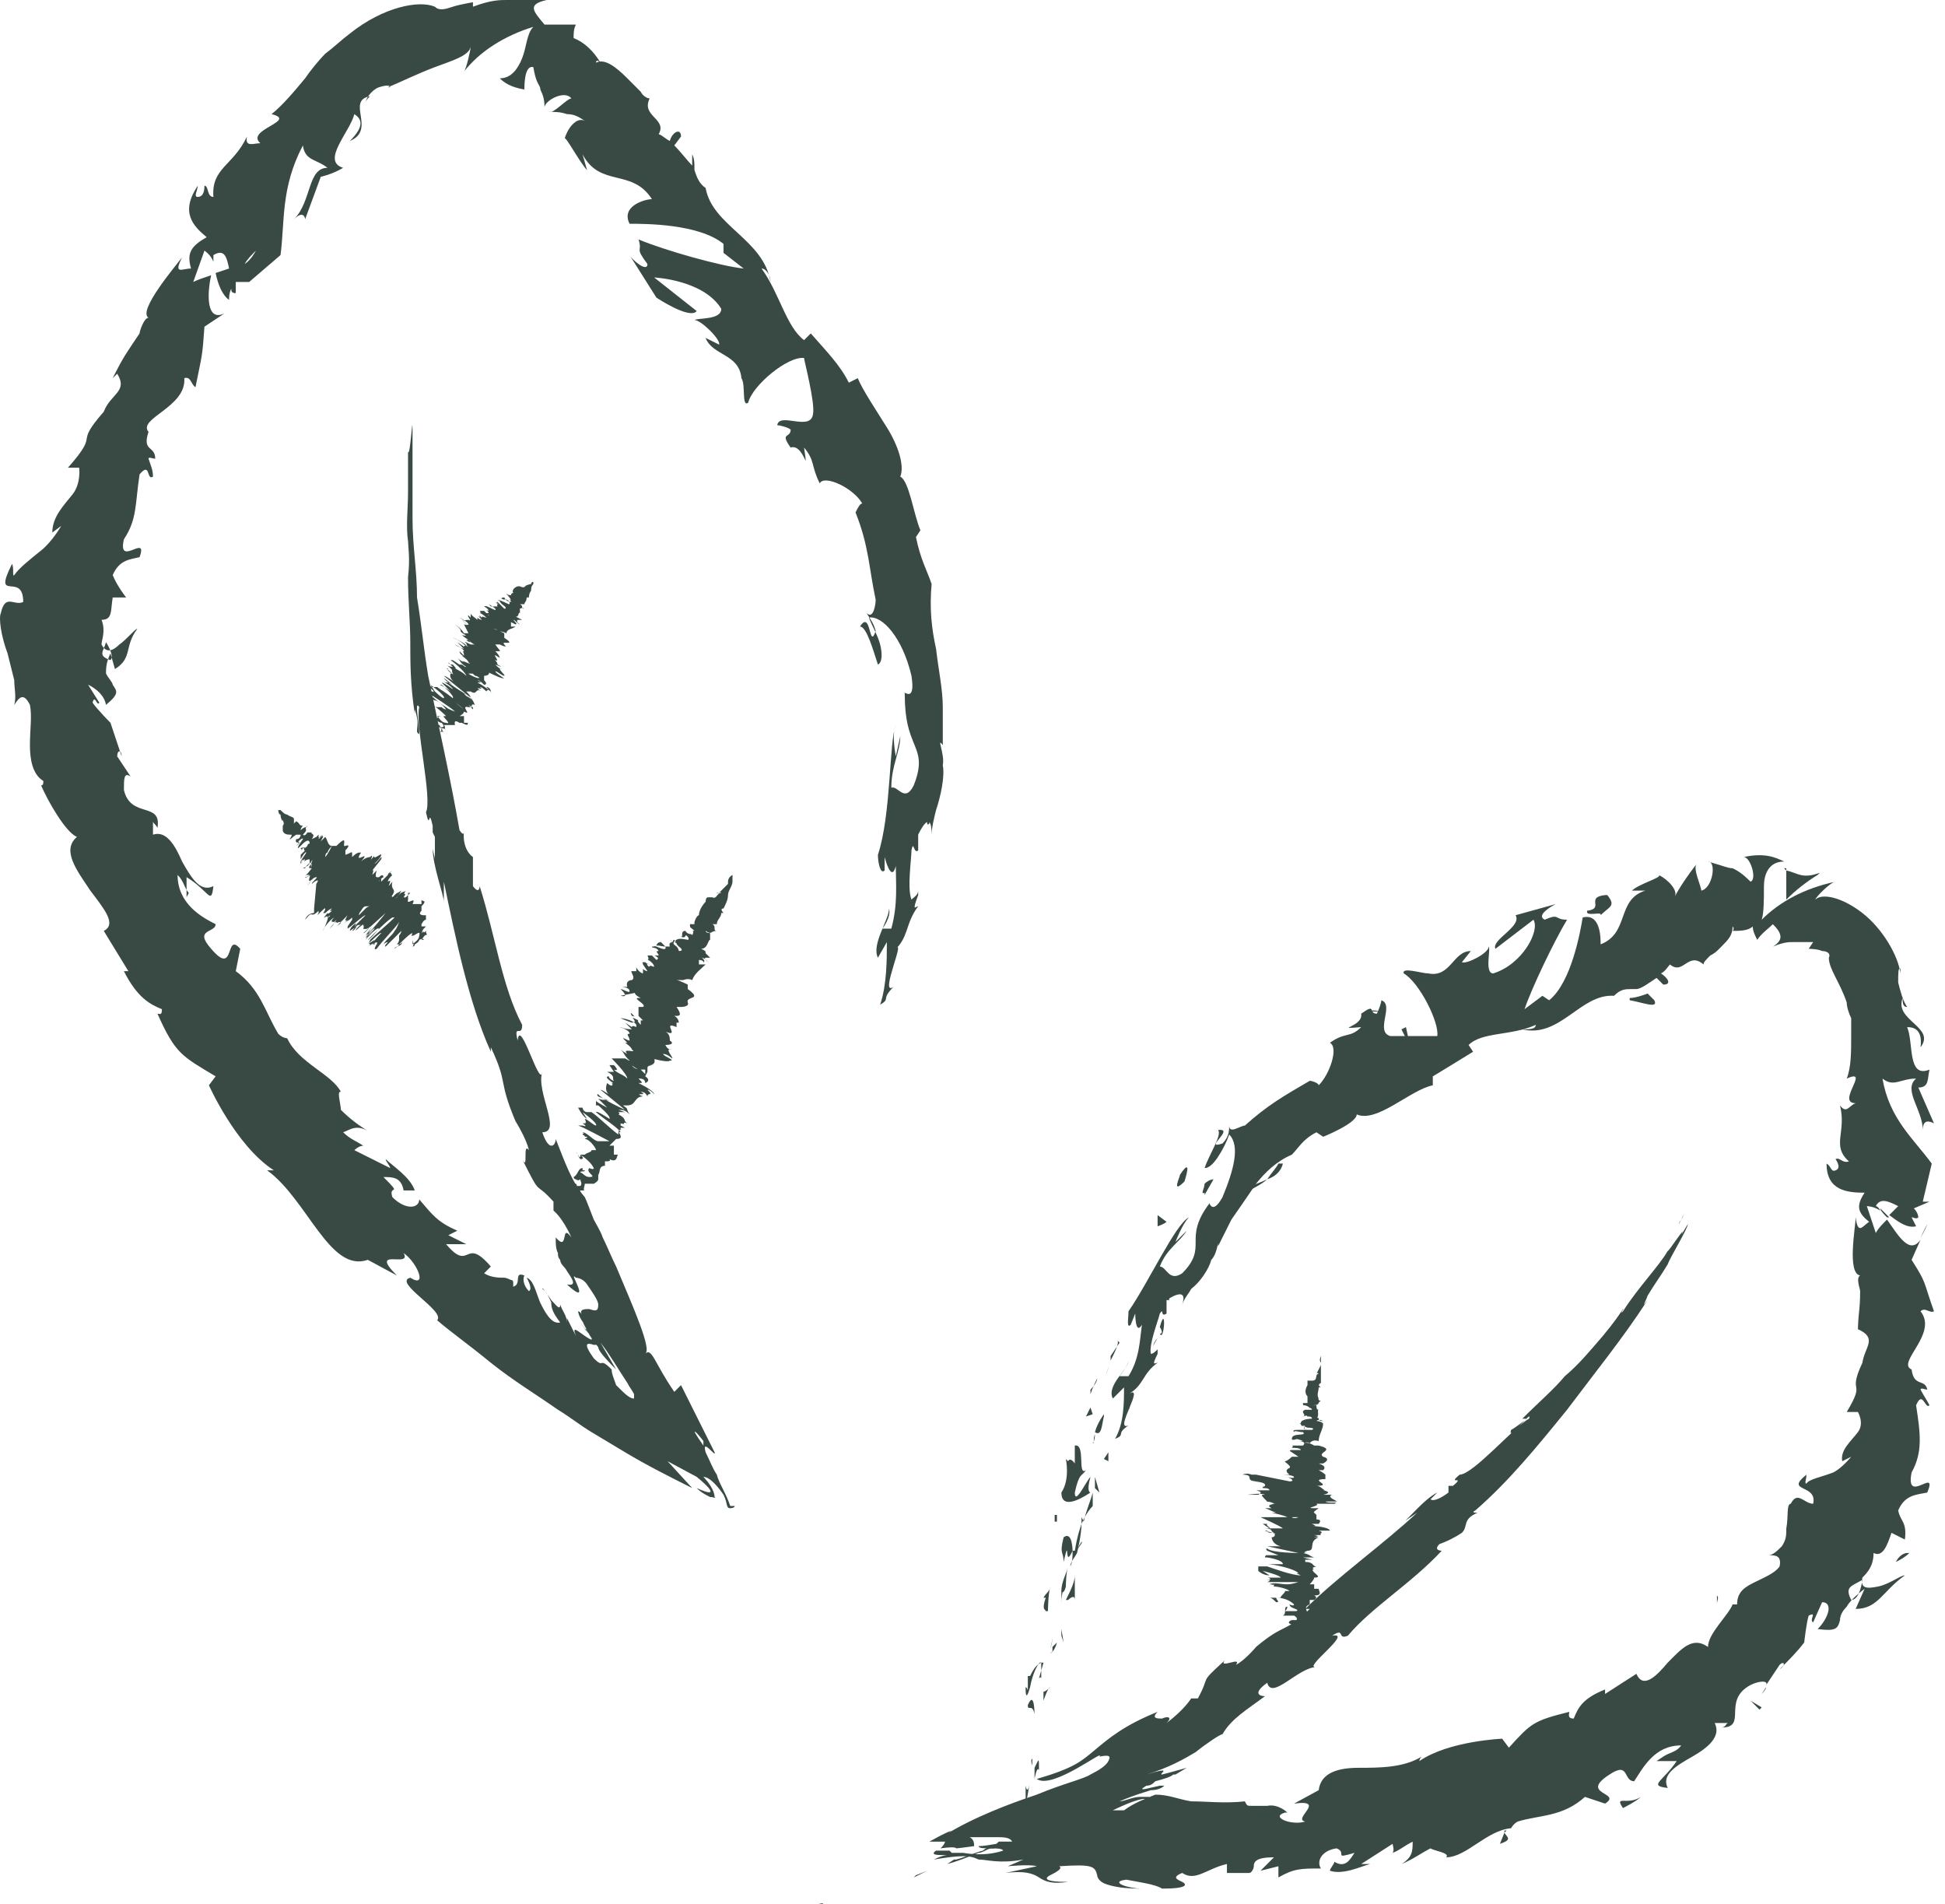 <svg width="95" height="93" viewBox="0 0 95 93" fill="none" xmlns="http://www.w3.org/2000/svg">
<path d="M9.112 43.822V42.839C10.204 43.494 10.314 44.259 10.423 43.276C9.767 43.604 9.33 42.839 8.893 42.074C8.565 41.309 8.128 40.544 7.472 40.762C7.472 40.544 7.472 40.325 7.472 40.107C7.472 40.216 7.582 40.216 7.691 40.434C7.909 39.123 6.379 39.997 6.052 38.577C6.052 38.03 6.052 37.703 6.379 37.921C6.161 37.593 5.942 37.265 5.724 36.938C5.724 36.61 5.942 36.61 5.942 36.938L5.396 35.298C5.396 35.298 4.74 34.642 4.522 34.315C4.631 33.878 4.74 34.533 4.85 34.315L4.303 33.44C4.303 33.44 5.068 33.768 5.177 34.424C5.833 33.878 5.724 33.768 5.505 33.44C5.505 33.331 5.287 33.113 5.177 32.894C5.177 32.675 5.177 32.348 5.396 31.91L5.615 32.675C6.489 32.129 6.052 31.583 6.707 30.708C6.598 30.708 6.161 31.255 5.833 31.473C5.505 31.801 5.177 31.91 4.959 31.473C4.959 31.255 5.177 30.818 4.959 30.271C5.505 30.271 5.396 29.834 5.505 29.178H6.161C6.161 29.178 5.724 28.632 5.505 28.086C5.833 27.321 6.379 27.321 6.817 27.211C7.254 26.009 5.724 27.758 6.052 26.337C6.707 25.354 6.598 24.589 6.817 23.168C7.363 22.512 7.144 23.496 7.472 23.277C7.472 22.949 7.363 22.731 7.254 22.403C7.254 22.294 7.472 22.403 7.582 22.403C7.582 21.747 6.926 22.075 7.254 21.091C6.707 20.436 9.112 19.889 9.002 18.469C9.33 18.36 9.33 18.797 9.549 18.906C9.877 17.267 9.877 17.485 9.986 15.955L10.969 15.3C10.095 15.737 10.095 14.425 10.314 13.442C9.986 13.551 9.658 13.66 9.439 13.77L9.986 12.24C9.986 12.24 10.314 12.458 10.423 12.786C10.423 12.677 10.423 12.568 10.423 12.458C10.969 12.13 11.079 12.568 11.188 13.114L10.532 13.332C10.642 13.879 10.86 14.425 11.188 14.644C11.188 14.535 11.188 14.316 11.297 14.097C11.297 14.207 11.297 14.316 11.516 14.316C11.516 14.316 11.516 14.097 11.516 13.77H12.39H12.171L13.701 12.458C13.92 10.819 13.701 9.18 14.794 7.103C14.903 7.868 15.45 7.759 15.996 8.196C15.013 8.196 15.231 9.835 14.357 10.71C14.794 10.273 14.903 10.6 14.903 10.71L15.668 8.633C15.668 8.633 16.215 8.524 16.761 8.196C15.668 7.868 17.089 6.448 17.308 5.573C17.636 5.792 17.854 6.12 17.089 6.885C18.401 6.338 16.871 4.918 18.073 4.699C17.963 4.808 17.854 4.918 17.854 5.027C17.854 4.808 18.182 4.371 18.51 4.262C18.838 4.153 19.056 4.153 19.056 4.262H18.947C19.493 4.043 20.368 3.606 21.242 3.278C22.116 2.951 22.881 2.732 22.99 2.295C22.99 2.404 22.772 3.388 22.663 3.497C23.428 2.514 24.63 1.749 26.05 1.311C25.723 1.639 25.723 2.295 25.504 2.841C25.285 3.388 24.957 3.825 24.411 3.825C24.63 4.043 24.957 4.262 25.613 4.371C25.613 4.153 25.613 3.169 26.05 3.278C26.16 3.934 26.269 4.043 26.378 4.262C26.378 4.481 26.597 4.59 26.597 5.246C26.597 4.918 27.58 4.371 27.908 4.808C27.69 4.808 27.034 5.573 26.815 5.464C27.143 5.464 27.362 5.464 27.69 5.573C28.017 5.573 28.236 5.683 28.564 5.901C28.127 5.683 27.69 6.338 27.58 6.776C27.58 6.557 28.345 7.978 28.673 8.305L28.454 7.54C29.329 9.18 30.859 8.196 31.842 9.726C31.515 9.726 30.312 10.054 30.75 10.928C31.515 10.928 34.137 10.928 35.339 11.912V12.349L36.323 13.114C35.23 13.005 32.498 12.24 31.187 11.693C31.405 12.349 30.968 12.021 31.624 12.895C31.624 13.332 30.859 12.677 30.75 12.458L32.061 14.535C32.061 14.535 33.7 15.627 34.028 15.19L31.952 13.551C31.952 13.551 34.356 13.66 35.23 15.081C35.23 15.627 34.137 15.518 33.919 15.627C34.246 15.627 35.23 16.611 35.121 16.829L34.465 16.502C34.793 17.376 36.104 17.267 36.214 18.469C36.432 18.797 36.214 19.889 36.541 19.671C36.76 18.797 38.508 17.376 39.273 17.485C39.273 17.595 39.82 19.671 39.711 20.217C39.601 21.091 38.071 20.108 37.962 20.764C38.071 20.764 38.508 20.873 38.618 20.982C38.618 21.419 38.071 21.091 38.618 21.857C39.273 21.638 39.492 23.386 39.273 21.857C39.82 22.512 39.601 22.731 40.038 23.605C40.257 23.168 41.678 23.824 42.115 24.589C42.006 24.589 41.896 24.807 41.787 25.026C42.443 26.665 42.443 27.758 42.771 29.288C42.771 29.506 42.661 30.271 42.333 29.943C42.443 30.162 42.661 30.381 42.771 30.818C42.443 31.801 42.552 29.725 42.006 30.599C42.333 30.599 42.661 31.801 42.88 32.457C43.098 32.348 43.098 31.91 42.989 31.473C42.88 31.036 42.552 30.49 42.443 30.162C43.098 30.053 44.082 31.145 44.519 33.003C44.738 34.424 44.082 33.659 44.191 33.878C44.191 35.189 44.41 35.735 44.628 36.282C44.847 36.828 45.066 37.265 44.628 38.358C44.191 39.232 43.863 38.358 43.535 38.467C43.535 37.375 43.973 36.719 43.973 35.954L43.754 36.938C43.754 36.938 43.535 35.845 43.754 35.407C43.426 36.172 43.535 39.779 42.88 41.746C42.88 42.074 42.989 42.729 43.208 42.511V41.855C43.208 41.855 43.535 43.167 43.754 42.292C43.754 43.167 43.863 44.15 43.535 45.352H43.098C43.098 45.352 43.535 44.806 43.426 44.369C43.426 44.915 42.552 46.117 42.88 46.773L43.317 46.008C43.317 46.882 43.317 48.084 42.989 49.068C43.535 48.74 42.989 48.849 43.645 48.194C42.88 48.74 44.41 45.462 43.645 46.445C44.41 45.789 44.191 45.134 44.847 44.259C44.738 44.259 44.519 44.587 44.847 43.713C44.847 43.713 44.847 43.604 44.847 43.494C44.847 43.713 44.628 43.822 44.519 43.932C44.3 43.385 44.519 41.965 44.519 41.527C44.628 40.981 44.628 41.746 44.847 41.527V40.762C44.847 40.762 45.503 39.342 45.503 40.762C45.503 40.434 45.612 39.997 45.721 39.56C45.94 38.905 46.158 37.921 46.049 37.375C46.158 36.828 45.721 35.954 46.049 36.391V34.533C46.049 33.659 45.831 32.675 45.721 31.692C45.503 30.708 45.393 29.725 45.503 28.523C45.284 27.867 44.956 27.321 44.738 26.228L44.956 25.9C44.628 25.135 44.41 23.496 43.973 23.277C44.191 22.731 43.863 21.747 43.317 20.873C42.771 19.999 42.115 19.015 41.896 18.469L41.459 18.687C41.022 17.813 40.366 17.157 39.601 16.283L39.273 16.611C38.399 15.955 38.071 14.316 37.197 13.114C37.416 13.114 37.634 13.442 37.634 13.77C37.306 11.693 34.793 11.037 34.465 9.18C34.137 8.961 34.028 8.633 33.919 8.305C33.919 8.305 33.919 8.305 33.919 8.196C33.919 7.978 33.919 7.759 33.809 7.54C33.809 7.759 33.809 7.978 33.809 8.087C33.591 7.868 33.263 7.431 32.935 7.103L33.263 6.666C33.263 6.229 32.826 6.448 32.717 6.885C32.498 6.776 32.279 6.557 32.17 6.557C32.607 5.792 31.296 5.683 31.733 4.808C31.624 4.808 31.405 4.699 31.296 4.481C31.077 4.262 30.859 4.043 30.64 3.825C30.094 3.278 29.547 2.841 29.11 3.06C29.11 3.06 29.11 2.841 29.329 3.06C29.001 2.514 28.564 2.076 28.017 1.858C28.017 1.639 28.017 1.421 28.127 1.202C27.799 1.202 27.58 1.202 27.362 1.202C27.034 1.202 26.815 1.202 26.597 1.202C26.05 0.546 25.723 0.219 26.706 0C25.613 0 25.176 0 24.739 0C24.411 0 23.974 0 23.1 0.328V0.109C23.1 0.109 22.444 0.219 22.116 0.328C21.788 0.437 21.46 0.546 21.242 0.328C20.477 0 18.728 0.328 17.089 1.639C16.652 1.967 16.324 2.295 15.887 2.623C15.559 2.951 15.122 3.497 14.903 3.825C14.357 4.481 13.811 5.136 13.264 5.573C14.576 5.901 11.953 6.338 12.718 6.994C12.39 6.994 11.953 7.213 12.062 6.666C11.406 8.087 10.314 8.196 10.423 9.617C10.095 9.617 10.204 9.07 9.986 9.07C9.986 9.18 9.986 9.617 9.658 9.617C9.439 9.617 9.658 9.289 9.658 9.07C8.784 10.382 9.439 11.037 10.095 11.584C9.33 12.021 9.112 12.349 9.33 13.114C8.893 13.114 8.456 13.442 8.893 12.568C8.565 13.005 6.707 15.19 7.254 15.518C7.035 15.518 6.817 16.174 6.817 16.283C6.161 17.267 6.052 17.376 5.505 18.469L5.724 18.25C6.27 19.124 5.396 19.234 5.068 20.108C3.538 21.857 4.959 20.982 3.32 22.84H3.866C3.866 22.84 3.975 23.605 3.538 24.151C3.101 24.698 2.555 25.244 2.555 26.009L2.992 25.681C2.992 25.681 2.555 26.446 2.008 26.884C1.462 27.321 0.915 27.758 0.697 28.086C0.588 28.195 0.697 27.758 0.588 27.539C-0.396 29.506 1.134 27.867 1.134 29.397C0.697 29.616 0.26 28.96 0.041 29.943C-0.068 30.162 0.041 31.036 0.369 31.91C0.478 32.348 0.588 32.785 0.697 33.222C0.697 33.659 0.806 33.987 0.697 34.424C0.915 34.096 1.134 33.768 1.462 34.424C1.571 34.97 1.462 35.626 1.462 36.391C1.462 37.047 1.571 37.812 2.117 38.14C2.117 38.249 2.117 38.358 2.008 38.358C2.336 39.123 3.21 40.653 3.757 40.872C2.992 41.527 3.757 42.511 4.412 43.494C5.068 44.369 5.724 45.134 5.068 45.462L6.27 47.429H6.052C6.707 48.74 7.363 49.068 7.909 49.286C7.909 49.614 7.8 49.505 7.691 49.505C8.565 51.472 8.893 51.581 10.532 52.565L10.204 53.002C10.204 53.002 11.516 55.953 13.374 57.155C13.374 57.155 13.264 57.155 13.046 57.155C15.013 58.575 16.106 62.182 17.963 61.526L19.384 62.291C17.963 60.87 20.149 61.963 19.712 61.198C20.368 61.635 20.914 62.947 20.04 62.4C19.166 62.619 21.788 64.04 21.351 64.477C22.116 65.132 22.772 65.57 23.974 66.553C25.067 67.427 26.16 68.083 27.252 68.848C27.799 69.176 28.345 69.613 28.892 69.941C29.438 70.269 29.985 70.597 30.531 70.924C31.624 71.58 32.717 72.126 33.809 72.673L32.607 71.362L34.028 72.126C34.574 72.564 35.23 73.219 34.028 72.673C34.246 72.891 34.465 73.001 34.684 73.11C34.902 73.11 35.011 73.219 34.902 73.11C34.902 72.782 34.574 72.345 34.356 72.126C34.684 72.126 35.121 72.673 35.339 73.001C35.558 73.438 35.449 73.656 35.667 73.656C35.667 73.656 35.886 73.656 35.886 73.547H35.667C35.449 72.891 35.121 72.454 35.011 72.017C34.793 71.689 34.684 71.362 34.465 70.924C34.246 70.159 35.011 71.252 34.902 70.924C34.902 70.924 34.902 70.924 34.574 70.269L33.263 67.646C33.263 67.646 33.044 67.864 32.935 67.974C31.952 66.553 31.842 65.788 31.515 66.116C31.842 65.897 30.968 63.93 30.094 61.854C29.875 61.417 29.657 60.87 29.438 60.433C29.329 60.105 29.11 59.778 29.001 59.559C28.782 59.013 28.673 58.685 28.564 58.466C27.908 57.701 27.58 56.718 27.143 55.625C27.143 55.953 26.815 56.281 26.488 55.297C27.471 55.297 26.16 53.33 26.488 52.346C26.378 53.221 25.395 49.614 25.285 50.816C25.067 49.942 25.504 50.707 25.504 50.051C24.52 48.194 24.192 45.68 23.428 43.276C23.428 43.276 23.428 43.713 23.1 43.276V41.855C23.1 41.855 22.553 41.527 22.663 40.544C22.663 40.653 22.663 40.872 22.444 40.544C22.007 38.03 21.46 35.626 20.914 33.003C20.695 31.692 20.586 30.49 20.368 29.178C20.368 27.867 20.149 26.665 20.149 25.354C20.149 26.009 20.149 25.572 20.149 25.026C20.149 24.261 20.149 23.605 20.149 22.84C20.149 22.403 20.149 20.545 20.149 20.326V20.982C20.149 20.108 20.04 22.294 19.93 22.075C19.93 22.622 19.93 23.277 19.93 24.042C19.93 24.807 19.821 25.681 19.93 26.446C19.93 26.774 19.93 26.119 19.93 26.337C19.93 26.774 20.04 27.211 19.93 28.195C19.93 29.397 20.04 30.381 20.04 31.364C20.04 32.348 20.04 33.44 20.258 34.861V34.642C20.477 35.298 20.368 35.407 20.368 35.735C20.695 36.391 20.149 33.987 20.477 34.533C20.258 35.407 21.133 39.014 20.805 39.669C21.023 40.653 20.914 39.342 21.133 40.325V40.653L21.242 40.872C21.242 41.527 21.242 41.855 21.242 41.965C21.242 41.855 21.133 41.527 21.133 41.418C21.133 42.292 21.679 43.713 21.679 44.041V43.057C22.225 45.68 22.881 48.959 23.974 51.363V51.144C24.848 53.002 24.302 52.674 25.176 54.751C25.176 54.751 25.723 55.625 25.832 56.171C25.504 55.734 25.832 57.264 25.504 56.608C26.488 58.575 26.05 57.592 27.034 58.685V59.122C27.034 59.122 27.471 59.45 27.908 60.433C27.362 59.668 27.799 61.198 27.143 60.433C27.143 60.761 27.143 60.98 27.252 61.198C27.252 61.307 27.252 61.417 27.362 61.526C27.362 61.745 27.58 61.854 27.69 62.072C27.908 62.4 28.236 62.837 27.69 62.728C29.001 63.93 27.69 61.963 28.127 62.4C28.127 62.4 28.454 62.4 28.673 62.728C28.892 63.056 29.22 63.493 29.22 63.712C29.22 64.04 29.11 64.04 28.782 63.93C28.564 63.93 28.236 63.93 28.454 64.258C28.454 64.258 28.345 64.04 28.236 64.04C28.236 64.04 28.236 64.149 28.345 64.367C28.454 64.586 28.673 64.805 28.673 64.914C28.673 64.914 28.673 64.914 28.564 64.914C29.11 65.57 29.11 65.679 29.22 65.788C29.22 65.897 29.329 66.116 30.094 66.881L29.329 65.57C29.766 66.116 30.203 66.881 30.64 67.537C30.75 67.755 30.859 67.864 30.968 68.083V68.302C30.75 68.302 30.531 68.083 30.094 67.646C29.985 67.318 29.875 67.099 29.875 66.881C29.22 66.225 29.547 66.881 29.001 66.335C28.454 65.57 28.673 65.57 29.001 65.679C29.001 65.679 29.11 65.679 29.22 65.679C29.22 65.679 29.22 65.46 29.11 65.46C29.001 65.242 28.782 64.914 28.564 64.586C28.345 64.367 28.564 64.805 28.782 65.132C28.782 65.132 28.782 65.242 28.892 65.351C28.892 65.351 28.673 65.023 28.345 64.586C29.22 65.679 28.892 65.46 28.564 65.242C28.236 65.023 27.908 64.695 28.127 65.242L27.69 64.367C27.69 64.367 27.69 64.805 27.69 64.586C27.69 64.258 27.471 64.04 27.362 63.712C27.362 64.04 27.143 63.712 26.925 63.493C26.706 63.165 26.488 62.837 26.488 62.947C26.706 63.056 26.815 63.384 26.925 63.602C26.925 63.93 27.034 64.149 27.362 64.586C26.925 64.695 26.597 64.04 26.378 63.602C26.16 63.056 26.05 62.51 25.723 62.4C25.723 62.4 26.05 62.947 25.832 63.056C25.613 62.837 25.504 62.51 25.613 62.291C25.067 62.072 25.504 62.728 25.067 62.837C25.067 62.837 25.067 62.728 25.067 62.619C25.067 62.619 25.067 62.51 24.957 62.51C24.957 62.51 24.739 62.4 24.63 62.4C24.411 62.4 23.974 62.4 23.646 62.182L23.974 61.854C22.663 60.324 22.99 62.182 21.788 60.761H22.772L21.898 60.324L22.335 60.105C21.351 59.668 21.133 59.34 20.477 58.575C20.477 59.013 19.821 59.122 19.166 58.466C18.947 57.81 19.712 58.466 18.728 57.483C19.166 57.483 19.603 57.483 19.712 58.138C19.821 58.138 20.149 58.138 20.258 58.138C20.04 57.483 19.166 56.936 18.838 56.608C18.838 56.718 19.056 56.936 19.056 57.045L17.308 56.171C17.308 56.171 17.526 55.953 17.745 55.953C17.417 55.734 17.089 55.625 16.761 55.297C17.089 55.188 17.417 54.86 18.073 55.297C17.526 54.969 17.089 54.641 16.652 54.204C16.652 53.986 16.433 53.221 16.652 53.33C16.215 52.456 14.576 51.909 14.029 50.707C14.029 50.707 13.811 50.707 13.592 50.489C12.936 49.396 12.718 48.303 11.516 47.429L11.734 46.336C10.969 45.462 11.516 47.756 10.314 46.336C9.439 45.352 10.532 45.571 10.532 45.134C9.877 44.806 8.674 44.15 8.674 42.729C9.002 43.057 9.002 43.385 9.221 43.604L9.112 43.822ZM5.177 31.364C5.177 31.364 5.615 32.02 5.396 32.238C4.74 32.02 5.068 31.801 5.177 31.364ZM12.499 12.24C12.499 12.24 12.281 12.677 11.953 12.895C12.062 12.677 12.281 12.458 12.499 12.24ZM45.612 38.905C45.831 38.249 45.721 38.467 45.612 38.905ZM45.284 40.216C45.284 40.216 45.284 40.325 45.393 40.216C45.393 40.216 45.393 39.779 45.393 39.451C45.393 39.451 45.175 39.669 45.284 40.107V40.216ZM34.356 70.378V70.597C33.591 69.504 34.028 69.941 34.356 70.378Z" fill="#384A43"/>
<path d="M31.405 48.411H31.187C31.187 48.411 31.187 48.084 30.75 48.084C31.405 48.411 30.64 48.411 31.296 48.739H31.187C30.859 48.739 31.624 49.067 31.405 49.176H31.187V49.395V49.614L31.405 49.832C31.296 49.832 31.405 49.832 31.296 49.832V50.051C31.296 50.051 31.078 49.832 31.187 49.832C30.531 49.504 31.296 49.941 30.859 49.941C30.859 49.941 30.531 49.832 30.313 49.723C30.422 49.723 30.968 49.832 31.078 50.051C31.078 50.051 31.078 50.051 31.078 50.16C30.859 50.051 30.859 50.16 30.859 50.16L30.531 49.941C30.531 49.941 30.75 50.16 30.859 50.269C30.859 50.269 30.531 50.269 30.313 50.16C30.203 50.16 30.75 50.269 30.75 50.488C30.531 50.488 30.75 50.597 30.75 50.816C30.64 50.816 30.531 50.706 30.422 50.706L30.64 50.925C30.64 50.925 30.64 50.925 30.531 50.925C30.531 50.925 30.859 51.143 30.859 51.253C31.187 51.471 30.313 51.143 30.64 51.471C30.64 51.471 30.422 51.362 30.313 51.253C30.531 51.471 30.422 51.471 30.75 51.799H30.531C30.531 51.799 30.968 52.127 31.187 52.236C31.296 52.236 31.405 52.236 31.515 52.236V52.455C31.515 52.455 31.515 52.455 31.296 52.236C31.296 52.236 30.968 52.236 30.859 52.018C30.859 52.018 30.968 52.018 31.078 52.018C30.859 51.908 30.75 51.799 30.531 51.69C30.531 51.69 30.531 51.69 30.422 51.69H30.094H30.203H29.875C29.875 51.69 30.64 52.455 30.64 52.673C30.422 52.455 30.203 52.455 29.985 52.236C30.313 52.346 29.985 52.018 29.985 52.018H29.766L29.985 52.346C29.985 52.346 29.766 52.346 29.657 52.346C30.094 52.564 29.875 52.673 29.985 52.783C29.875 52.783 29.657 52.564 29.766 52.564C29.329 52.564 30.203 53.001 29.875 52.892C29.985 53.001 29.875 53.111 29.657 52.892C29.657 52.892 29.438 53.329 29.875 53.548C29.875 53.548 29.438 53.22 29.329 53.22L30.531 54.203C30.531 54.203 29.329 53.657 29.22 53.438C29.22 53.438 29.11 53.438 29.22 53.548L29.766 53.766C29.329 53.657 29.548 53.766 29.22 53.657L29.657 54.094C29.657 54.094 29.22 53.876 29.11 53.766C29.11 53.766 29.11 53.766 29.11 53.985H29.22C29.22 53.985 29.875 54.531 29.766 54.641C29.766 54.641 29.11 54.203 29.11 54.313C29.329 54.531 30.203 55.078 30.313 55.296H30.203V55.405C29.875 55.187 29.22 54.531 28.892 54.313C28.783 54.313 28.673 54.313 28.673 54.313C28.564 54.313 28.455 54.203 28.455 54.094H28.236C28.236 54.094 28.455 54.531 28.673 54.641L28.455 54.313C28.455 54.313 29.22 54.859 29.11 54.968C29.001 54.968 28.673 54.641 28.564 54.641C28.564 54.641 28.673 54.859 28.564 54.859H28.455C28.455 54.859 28.783 55.078 28.455 54.968C28.455 54.968 28.018 54.968 28.236 54.968C28.564 55.078 29.548 55.624 29.766 55.733C29.766 55.733 29.329 55.733 29.22 55.733C29.001 55.733 28.673 55.296 28.455 55.296C28.455 55.296 28.564 55.405 28.673 55.405C28.673 55.405 28.455 55.296 28.455 55.405C28.673 55.515 28.455 55.515 28.673 55.515C28.673 55.624 28.673 55.515 28.564 55.624C28.783 55.624 29.11 56.061 29.11 56.17C29.11 56.17 29.001 56.17 28.892 56.17C28.892 56.28 28.673 56.28 28.564 56.389H28.346C28.346 56.389 28.346 56.389 28.346 56.498C28.127 56.498 28.346 56.389 28.127 56.28C28.236 56.28 28.236 56.498 28.346 56.608C28.564 56.608 28.455 56.498 28.346 56.389C28.673 56.608 28.892 56.826 29.001 57.045C29.001 57.154 28.783 57.045 28.783 57.045C28.564 57.263 29.22 57.482 28.783 57.482C28.564 57.482 28.455 57.263 28.346 57.263C28.346 57.154 28.564 57.263 28.564 57.154H28.455V57.045C28.236 57.045 28.236 57.373 28.018 57.482C28.018 57.482 28.018 57.591 28.127 57.591C28.127 57.591 28.236 57.7 28.346 57.591C28.346 57.7 28.455 57.81 28.346 57.919H28.127C28.127 57.919 28.236 57.919 28.127 57.81C28.127 57.81 27.799 57.81 28.018 58.028H28.127C28.127 58.028 28.346 58.356 28.127 58.356C28.346 58.356 28.127 58.356 28.346 58.356C28.018 58.356 28.564 58.138 28.236 58.138C28.564 58.138 28.455 58.138 28.673 58.138C28.673 58.138 28.673 58.138 28.564 58.138C28.455 58.138 28.564 57.919 28.564 57.81C28.564 57.81 28.564 57.81 28.673 57.81H29.001C29.001 57.81 29.22 57.7 29.22 57.591V57.373C29.329 57.263 29.22 56.935 29.548 56.935C29.548 56.935 29.548 56.826 29.548 56.717H29.657C29.657 56.717 29.875 56.717 29.766 56.608C30.203 56.826 30.094 56.389 30.203 56.389H29.985C29.985 56.389 29.985 56.17 29.985 55.952H29.766C29.766 55.952 29.985 55.733 30.094 55.624C30.64 55.624 29.985 55.187 30.313 55.187C30.313 55.187 30.313 55.187 30.422 55.187C30.422 55.187 30.422 55.187 30.313 55.187C30.313 55.187 30.313 55.187 30.313 55.078H30.531C30.531 55.078 30.531 55.078 30.313 54.968C30.313 54.968 30.313 54.968 30.313 54.859C30.64 54.968 30.313 54.75 30.64 54.859C30.422 54.75 30.64 54.641 30.203 54.422C30.203 54.422 30.313 54.422 30.203 54.313H30.531L30.203 54.203C30.422 54.203 30.531 54.203 30.75 54.422C30.531 54.094 30.75 54.203 30.422 53.985H30.64C31.078 53.985 30.968 53.548 31.405 53.548C30.859 53.329 31.733 53.548 31.296 53.329C31.405 53.329 31.515 53.329 31.624 53.548C31.624 53.329 31.952 53.548 31.624 53.22C31.733 53.22 31.843 53.329 31.843 53.329C31.843 53.329 31.843 53.329 31.952 53.438C31.952 53.329 31.624 53.111 31.187 52.892C31.405 52.892 31.405 52.892 31.187 52.673C31.296 52.673 31.515 52.673 31.515 52.892C31.515 52.892 31.843 52.783 31.515 52.564C31.515 52.564 31.515 52.564 31.624 52.346C31.624 52.346 31.624 52.236 31.624 52.127C31.624 52.127 31.624 52.018 31.952 52.018H31.733C31.733 52.018 32.061 52.018 31.952 51.69H31.843C31.843 51.69 32.608 51.908 32.717 51.799C33.045 51.799 32.389 51.581 32.389 51.471C32.608 51.471 32.826 51.69 32.826 51.69C32.935 51.69 32.389 51.143 32.826 51.253C32.717 51.253 32.608 51.253 32.498 51.034C32.498 51.034 33.045 51.034 32.717 50.816C32.717 50.706 32.717 50.488 32.498 50.378C33.263 50.706 32.28 49.832 33.045 50.16V49.941H33.154C33.154 49.941 33.154 49.723 32.935 49.614H33.045C33.263 49.614 33.263 49.504 33.045 49.176H33.263C33.263 49.176 33.7 49.176 33.591 48.958C33.482 48.63 34.356 48.849 33.591 48.302V48.084C33.591 48.084 33.154 47.865 33.045 47.865H33.373C33.373 47.865 33.591 47.756 33.81 47.865C33.919 47.537 34.247 47.319 34.465 47.1H34.138V46.881C34.138 46.881 34.356 46.881 34.356 46.991C34.465 46.991 34.356 46.772 34.247 46.772C34.465 46.772 34.575 46.991 34.575 46.991C34.575 46.991 34.356 46.772 34.465 46.772H34.684L34.465 46.554C34.465 46.444 34.465 46.444 34.247 46.335C34.575 46.335 34.575 45.898 34.684 45.898C34.684 45.789 34.684 45.679 34.684 45.57C34.684 45.57 34.465 45.57 34.465 45.461C34.793 45.679 34.684 45.461 35.012 45.461C34.793 45.461 35.012 45.242 34.793 45.133C34.793 45.133 34.902 45.133 35.012 45.133C35.012 44.914 35.23 44.805 35.23 44.587C35.23 44.587 35.23 44.587 35.121 44.587H35.34C35.34 44.587 35.121 44.368 35.34 44.368C35.449 44.149 35.558 43.931 35.558 43.712C35.558 43.494 35.777 43.275 35.777 43.056C35.777 43.056 35.777 42.947 35.777 42.838V42.619V42.729C35.777 42.729 35.558 42.838 35.558 43.056C35.558 43.056 35.558 43.056 35.558 43.166C35.558 43.166 35.34 43.384 35.121 43.603C35.121 43.603 35.121 43.603 35.012 43.603C35.012 43.712 35.121 43.494 35.23 43.603C35.012 43.603 35.012 43.931 34.793 43.822C34.793 43.822 34.684 43.822 34.575 43.822C34.465 43.822 34.465 44.04 34.465 44.04C34.465 44.04 34.138 44.368 34.138 44.696C34.138 44.696 34.028 44.696 33.919 45.024V45.133H33.7C33.7 45.351 33.7 45.242 33.919 45.461H33.81C33.81 45.461 33.919 45.461 33.81 45.679C33.81 45.57 33.591 45.679 33.482 45.461C33.154 45.461 33.482 45.898 33.154 45.679C33.482 45.898 33.482 45.679 33.482 45.679C33.591 45.679 33.7 45.898 33.591 45.898C33.591 45.898 33.154 45.789 33.045 45.898C32.935 45.898 33.045 46.116 32.935 46.007C33.154 46.116 32.935 46.007 33.154 46.226C33.154 46.226 33.482 46.444 33.154 46.444C33.154 46.444 33.154 46.335 33.045 46.226C32.717 46.007 33.045 46.007 32.935 45.898C32.826 45.898 32.935 46.116 32.717 45.898C33.045 46.116 32.608 45.898 32.717 46.226H32.498L32.28 46.007C32.28 46.007 32.061 46.007 32.061 46.226C32.061 46.116 32.28 46.226 32.498 46.226C32.608 46.554 31.952 46.116 31.952 46.226H32.17C32.17 46.226 31.952 46.226 31.843 46.226C31.843 46.335 32.061 46.226 32.17 46.444C31.952 46.444 32.17 46.554 32.17 46.663H31.952C31.952 46.663 32.28 46.772 32.061 46.881L31.843 46.663H31.624C31.733 46.881 31.624 46.881 31.624 46.881C31.733 46.881 31.952 47.1 31.952 47.209C31.843 47.209 31.733 47.1 31.733 47.209C31.624 47.209 31.515 46.991 31.733 47.1C31.733 47.1 31.624 47.1 31.515 46.991C31.296 46.991 31.405 46.991 31.405 47.1L31.624 47.428C31.624 47.428 31.515 47.428 31.405 47.319C31.405 47.319 31.405 47.428 31.405 47.537C31.296 47.537 31.078 47.319 31.078 47.209V47.428C31.078 47.428 30.968 47.428 30.859 47.428C30.75 47.428 31.078 47.756 30.859 47.865C30.859 47.865 30.531 47.865 30.64 48.193H30.313C30.313 48.193 30.75 48.193 30.75 48.411C30.75 48.521 30.422 48.302 30.313 48.302C30.422 48.411 30.75 48.739 30.313 48.63L31.405 48.411ZM30.859 49.614C30.859 49.614 30.75 49.395 30.859 49.504C31.078 49.723 30.968 49.614 30.859 49.614Z" fill="#384A43"/>
<path d="M15.341 44.37V44.588C15.341 44.588 15.013 44.588 14.904 44.916C15.341 44.37 15.123 44.916 15.56 44.479V44.588C15.341 44.916 15.887 44.26 15.887 44.37C15.887 44.37 15.887 44.479 15.778 44.588H15.887C15.887 44.588 16.106 44.37 16.215 44.37C16.215 44.37 16.215 44.37 16.106 44.479H16.215C16.215 44.479 15.997 44.698 15.997 44.588C15.56 45.135 16.106 44.479 15.997 44.916C15.997 44.916 15.887 45.244 15.778 45.462C15.778 45.353 16.106 44.916 16.325 44.807C16.106 45.025 16.215 45.025 16.325 45.025L16.106 45.244C16.106 45.244 16.325 45.025 16.434 44.916C16.434 44.916 16.325 45.135 16.106 45.353C16.106 45.353 16.325 45.025 16.434 45.025C16.434 45.135 16.434 45.025 16.652 45.025C16.652 45.135 16.543 45.135 16.434 45.244L16.652 45.025C16.652 45.025 16.871 44.807 16.98 44.698C17.199 44.37 16.652 45.135 16.98 44.916C16.98 44.916 16.871 45.025 16.762 45.135C16.98 44.916 16.98 45.025 17.199 44.807V45.025C17.199 45.025 17.527 44.588 17.636 44.479C17.636 44.479 17.745 44.26 17.855 44.26H18.073C18.073 44.26 17.964 44.26 17.855 44.37C17.855 44.37 17.636 44.588 17.527 44.698C17.527 44.698 17.527 44.588 17.636 44.479C17.527 44.588 17.308 44.807 17.199 44.916L16.98 45.244V45.353C17.308 45.135 17.745 44.698 17.855 44.698C17.636 44.916 17.527 45.025 17.308 45.244C17.527 44.916 17.199 45.244 17.199 45.244C17.199 45.244 17.09 45.353 17.09 45.462L17.417 45.244C17.417 45.244 17.308 45.462 17.199 45.462C17.527 45.025 17.527 45.244 17.636 45.135C17.527 45.244 17.417 45.353 17.417 45.353C17.199 45.681 17.855 44.916 17.745 45.244C17.855 45.244 17.745 45.244 17.745 45.353C17.745 45.353 17.964 45.462 18.182 45.135C18.182 45.135 17.855 45.572 17.745 45.572L18.838 44.588C18.838 44.588 18.073 45.572 17.855 45.681L18.182 45.244C17.964 45.572 18.073 45.462 17.855 45.79C17.855 45.79 18.292 45.244 18.292 45.353C18.292 45.353 17.964 45.79 17.855 45.79L18.292 45.353C18.292 45.353 17.964 45.681 17.855 45.9C17.855 45.9 18.401 45.244 18.51 45.353C18.51 45.353 18.073 45.9 17.964 45.9C18.182 45.681 18.947 44.916 19.166 44.807H19.275C18.947 45.135 18.292 45.681 18.073 45.9C18.073 46.009 17.964 46.009 18.073 46.118C18.073 46.227 17.855 46.227 17.855 46.227C17.855 46.227 18.182 46.227 18.292 45.9L17.964 46.118C17.964 46.118 18.619 45.462 18.619 45.572C18.619 45.572 18.182 46.009 18.182 46.118C18.182 46.118 18.401 46.009 18.292 46.118H18.182C18.182 46.118 18.51 45.9 18.401 46.118C18.401 46.118 18.182 46.446 18.401 46.337C18.619 46.009 19.384 45.244 19.494 45.025C19.494 45.025 19.384 45.353 19.275 45.462C19.166 45.681 18.838 45.9 18.729 46.118C18.729 46.118 18.838 46.009 18.947 46.009C18.947 46.009 18.729 46.227 18.838 46.227C19.057 46.009 18.838 46.227 19.057 46.009C19.166 45.9 19.494 45.572 19.603 45.462C19.603 45.462 19.603 45.572 19.494 45.681V45.9C19.494 45.9 19.494 46.009 19.384 46.118H19.494C19.384 46.337 19.494 46.118 19.275 46.337C19.275 46.227 19.494 46.227 19.603 46.118C19.712 45.9 19.603 46.118 19.494 46.118C19.712 45.9 20.04 45.572 20.149 45.572C20.149 45.572 20.04 45.79 20.149 45.681C20.149 45.79 20.587 45.353 20.477 45.681C20.477 45.9 20.259 46.009 20.149 46.118C20.149 46.118 20.149 46.009 20.149 45.9C20.149 46.009 20.259 46.118 20.149 46.227C20.149 46.227 20.259 46.227 20.259 46.118C20.259 46.118 20.477 46.009 20.477 45.9C20.477 45.9 20.696 45.79 20.696 45.9H20.587C20.587 45.9 20.805 45.572 20.805 45.681C20.915 45.572 20.805 45.681 20.805 45.462C20.587 45.681 20.805 45.353 20.587 45.572C20.696 45.353 20.587 45.462 20.805 45.244C20.696 45.244 20.696 45.244 20.587 45.244C20.587 45.244 20.587 45.244 20.587 45.135C20.587 45.135 20.696 44.916 20.805 44.916V44.698H20.696C20.696 44.698 20.368 44.698 20.587 44.479C20.587 44.479 20.587 44.151 20.587 44.26C20.915 43.933 20.587 44.042 20.587 43.933V44.151C20.587 44.151 20.368 44.151 20.259 44.151H20.149C20.368 43.714 19.822 44.26 19.931 43.933C19.931 43.933 19.931 43.933 19.931 43.823V43.605H20.04C20.04 43.605 20.04 43.605 19.822 43.823C19.822 43.823 19.822 43.823 19.712 43.823C19.931 43.495 19.603 43.823 19.822 43.495C19.712 43.605 19.603 43.495 19.384 43.823L19.603 43.605L19.275 43.933C19.275 43.933 19.494 43.714 19.603 43.495C19.275 43.714 19.494 43.495 19.166 43.823H19.275C19.275 43.823 19.057 43.823 19.166 43.714C19.384 43.386 19.057 43.495 19.166 43.058C18.729 43.605 19.275 42.84 18.947 43.058C18.947 42.949 19.057 42.84 19.166 42.73C19.057 42.73 19.166 42.512 18.947 42.73C18.947 42.621 19.057 42.621 19.166 42.512C19.166 42.512 19.166 42.512 19.275 42.403C19.275 42.403 18.947 42.73 18.619 43.058C18.619 42.84 18.619 42.84 18.51 43.058C18.51 42.949 18.729 42.84 18.729 42.84C18.729 42.84 18.729 42.621 18.51 42.84C18.51 42.84 18.51 42.84 18.401 42.84C18.401 42.84 18.292 42.84 18.401 42.512L18.182 42.73C18.182 42.73 18.292 42.403 18.182 42.512L18.619 41.965C18.729 41.638 18.401 42.184 18.292 42.184C18.401 42.075 18.619 41.856 18.619 41.747C18.619 41.638 18.182 42.075 18.292 41.747C18.292 41.856 18.073 41.965 18.073 42.075C18.073 42.075 18.292 41.638 18.073 41.856C18.073 41.856 17.855 41.856 17.636 42.075C18.182 41.419 17.199 42.293 17.636 41.638H17.527C17.527 41.638 17.417 41.638 17.199 41.856C17.199 41.856 17.199 41.856 17.199 41.747C17.199 41.528 17.199 41.638 16.871 41.747V41.528C16.871 41.528 17.199 41.2 16.871 41.31C16.652 41.419 17.09 40.654 16.434 41.31H16.215C16.215 41.31 15.997 41.747 15.887 41.856C15.887 41.856 15.887 41.638 15.997 41.638C15.997 41.638 15.997 41.528 16.215 41.31C15.997 41.31 15.997 40.982 15.887 40.873L15.669 41.091L15.778 40.873C15.778 40.763 15.669 40.873 15.56 40.982C15.56 40.873 15.778 40.763 15.778 40.763C15.778 40.763 15.56 40.982 15.56 40.873V40.763L15.45 40.873C15.45 40.873 15.45 40.873 15.232 40.982C15.45 40.654 15.123 40.763 15.232 40.654C15.123 40.654 15.013 40.654 15.013 40.654C15.013 40.654 14.904 40.873 14.795 40.763C15.123 40.435 14.795 40.545 15.013 40.326C15.013 40.435 14.904 40.326 14.685 40.545C14.685 40.545 14.685 40.435 14.795 40.326C14.576 40.326 14.685 40.217 14.467 40.108C14.467 40.108 14.467 40.108 14.357 40.217V39.998C14.357 39.889 14.139 39.889 14.03 39.78C13.92 39.78 13.811 39.671 13.702 39.561H13.592C13.592 39.561 13.592 39.78 13.702 39.78C13.702 39.78 13.702 39.998 13.811 40.108C13.811 40.108 13.811 40.108 13.811 39.998C13.811 40.108 13.92 40.217 13.811 40.326C13.811 40.326 13.811 40.326 13.811 40.435C13.811 40.435 13.811 40.435 13.811 40.545C13.811 40.545 13.811 40.763 14.139 40.763C14.139 40.763 14.139 40.763 14.248 40.763C14.248 40.763 14.248 40.873 14.139 40.982C14.248 40.982 14.139 40.982 14.467 40.763C14.467 40.763 14.576 40.763 14.685 40.763C14.685 40.763 14.685 40.982 14.467 40.982C14.357 41.31 14.795 40.982 14.467 41.31C14.795 41.091 14.467 41.091 14.576 41.091C14.576 41.091 14.795 40.873 14.795 40.982C14.795 40.982 14.467 41.419 14.576 41.419C14.795 41.2 14.576 41.419 14.795 41.2C14.795 41.2 15.123 40.873 15.123 41.2C15.123 41.2 15.013 41.2 15.013 41.31C14.795 41.528 15.013 41.31 14.685 41.419C14.685 41.528 14.904 41.419 14.685 41.528C15.013 41.2 14.685 41.638 15.013 41.528H14.904L14.685 41.747V41.965C14.685 41.965 14.795 41.747 14.904 41.638C15.123 41.528 14.576 42.075 14.685 42.184C14.685 42.184 14.685 42.075 14.795 41.965C14.795 41.965 14.795 42.075 14.685 42.184C14.685 42.184 14.795 41.965 14.904 41.965C14.795 42.184 14.904 41.965 15.123 41.965V42.184C15.123 42.184 15.341 41.856 15.232 42.075L15.013 42.293L14.795 42.403C14.904 42.403 14.904 42.403 14.904 42.403C14.904 42.293 15.232 42.075 15.232 42.075C15.232 42.184 15.123 42.184 15.232 42.293C15.232 42.293 15.013 42.512 15.123 42.293C15.123 42.293 15.123 42.293 15.013 42.403L15.232 42.184C15.232 42.184 15.232 42.293 15.123 42.403C15.123 42.403 15.123 42.403 15.232 42.403C15.123 42.512 15.013 42.73 14.904 42.73H15.123C15.123 42.73 15.013 42.84 14.904 42.84C14.904 42.949 15.232 42.621 15.123 42.84C15.123 42.84 15.013 43.168 15.232 42.949L15.013 43.277C15.013 43.277 15.232 42.84 15.45 42.84C15.56 42.84 15.232 43.058 15.232 43.168C15.341 43.058 15.669 42.84 15.45 43.168L15.341 44.37ZM15.997 44.807C16.215 44.588 16.106 44.807 15.997 44.807Z" fill="#384A43"/>
<path d="M22.881 30.928H22.663C22.663 30.928 22.553 30.71 22.226 30.491C22.772 30.928 22.226 30.71 22.772 31.038H22.663C22.335 30.928 23.1 31.365 22.991 31.365C22.991 31.365 22.881 31.365 22.772 31.256H22.881C22.881 31.256 23.1 31.475 23.209 31.475C23.209 31.475 23.209 31.475 23.1 31.475H23.209C23.209 31.475 22.881 31.475 22.991 31.475C22.335 31.147 23.1 31.584 22.663 31.475C22.663 31.475 22.444 31.256 22.116 31.147C22.226 31.147 22.772 31.475 22.881 31.584C22.663 31.475 22.663 31.584 22.663 31.584L22.335 31.365C22.335 31.365 22.553 31.584 22.663 31.693C22.663 31.693 22.335 31.584 22.226 31.475C22.226 31.475 22.663 31.693 22.663 31.803C22.553 31.803 22.663 31.803 22.663 32.021C22.553 32.021 22.444 31.912 22.444 31.803L22.663 32.021C22.663 32.021 22.663 32.021 22.553 32.021C22.553 32.021 22.881 32.24 22.881 32.349C23.209 32.568 22.335 32.13 22.663 32.349C22.663 32.349 22.444 32.24 22.335 32.13C22.553 32.349 22.444 32.349 22.772 32.568H22.553C22.553 32.568 22.991 32.786 23.209 33.005C23.318 33.005 23.428 33.114 23.428 33.114H23.537C23.537 33.114 23.428 33.114 23.318 33.114C23.318 33.114 22.991 33.005 22.881 32.895C22.881 32.895 22.991 32.895 23.1 32.895C22.881 32.786 22.772 32.568 22.553 32.458C22.553 32.458 22.553 32.458 22.444 32.458L22.116 32.24H22.226H22.007C22.335 32.458 22.772 32.895 22.772 33.005C22.553 32.786 22.444 32.786 22.116 32.568C22.444 32.786 22.116 32.458 22.116 32.458C22.116 32.458 21.898 32.458 21.898 32.349L22.116 32.568C22.116 32.568 21.898 32.568 21.788 32.458C22.226 32.786 22.007 32.677 22.116 32.895C22.007 32.895 21.788 32.677 21.898 32.677C21.57 32.458 22.335 33.114 22.116 32.895C22.226 33.005 22.116 32.895 22.007 32.895C22.007 32.895 21.898 33.114 22.226 33.333C22.226 33.333 21.788 33.005 21.679 33.005L22.881 33.988C22.881 33.988 21.788 33.333 21.679 33.114L22.116 33.442C21.788 33.223 21.898 33.442 21.57 33.223C21.57 33.223 22.116 33.551 22.116 33.66C22.116 33.66 21.679 33.333 21.57 33.333L22.007 33.77C22.007 33.77 21.57 33.442 21.461 33.442H21.57C21.57 33.442 22.226 33.988 22.116 34.097C22.116 34.097 21.57 33.66 21.461 33.66C21.679 33.879 22.553 34.535 22.663 34.644C22.335 34.425 21.679 33.77 21.351 33.551C21.242 33.551 21.242 33.551 21.133 33.551C21.023 33.551 20.914 33.442 20.914 33.333H20.805C20.805 33.333 21.023 33.66 21.242 33.77L21.023 33.442C21.023 33.442 21.788 33.988 21.679 34.097C21.57 34.097 21.242 33.77 21.133 33.66C21.133 33.66 21.242 33.879 21.133 33.77H21.023C21.023 33.77 20.696 33.551 20.805 33.77C21.133 33.988 22.007 34.535 22.226 34.753C22.226 34.753 21.898 34.644 21.788 34.535C21.57 34.425 21.242 34.097 21.023 33.988C21.023 33.988 21.133 34.097 21.242 34.097C21.242 34.097 21.023 33.988 21.023 34.097C21.242 34.316 21.023 34.097 21.242 34.207C21.461 34.207 21.788 34.644 21.788 34.644C21.788 34.644 21.679 34.644 21.57 34.535H21.351C21.351 34.535 21.242 34.535 21.133 34.425C21.133 34.425 21.242 34.425 21.133 34.535C20.914 34.535 21.133 34.535 20.914 34.316C21.023 34.316 21.023 34.535 21.133 34.535C21.351 34.644 21.133 34.535 21.133 34.425C21.461 34.644 21.679 34.862 21.788 34.972C21.788 34.972 21.57 34.972 21.679 34.972C21.57 34.972 22.116 35.409 21.788 35.3C21.57 35.3 21.461 35.081 21.351 34.972C21.351 34.972 21.461 34.972 21.57 34.972C21.351 34.972 21.461 35.081 21.242 35.081C21.242 35.081 21.242 35.081 21.351 35.19C21.351 35.19 21.461 35.3 21.57 35.3C21.57 35.3 21.788 35.518 21.57 35.518H21.351C21.351 35.518 21.461 35.518 21.351 35.409H21.461C21.461 35.409 21.679 35.737 21.461 35.737C21.679 35.737 21.461 35.737 21.679 35.737C21.461 35.627 21.788 35.737 21.461 35.518C21.679 35.627 21.57 35.518 21.788 35.627C21.679 35.627 21.788 35.518 21.679 35.409C21.679 35.409 21.679 35.409 21.788 35.409H22.116C22.116 35.409 22.335 35.409 22.226 35.409C22.226 35.409 22.116 35.081 22.444 35.3H22.553C22.991 35.518 22.772 35.3 22.881 35.3H22.663C22.663 35.3 22.663 35.081 22.663 34.972H22.444C22.444 34.972 22.663 34.862 22.663 34.753C23.1 34.972 22.444 34.425 22.881 34.535C22.881 34.535 22.881 34.535 22.991 34.535C22.991 34.535 22.991 34.535 22.881 34.535H23.1V34.644C23.1 34.644 23.1 34.644 22.881 34.425C23.209 34.644 22.881 34.316 23.209 34.425C23.1 34.316 23.209 34.207 22.772 33.988L22.991 34.207L22.663 33.879C22.663 33.879 22.991 33.988 23.1 34.207C22.881 33.988 23.1 34.097 22.772 33.77H22.991C23.318 33.988 23.209 33.551 23.537 33.77C22.991 33.442 23.756 33.77 23.428 33.551C23.537 33.551 23.646 33.66 23.756 33.77C23.756 33.66 23.974 33.77 23.756 33.551C23.865 33.551 23.974 33.66 23.974 33.77C23.974 33.77 23.974 33.77 24.083 33.879C24.083 33.879 23.756 33.551 23.318 33.333C23.537 33.333 23.537 33.333 23.318 33.223C23.428 33.223 23.537 33.333 23.646 33.442C23.646 33.442 23.865 33.442 23.646 33.223C23.646 33.223 23.646 33.223 23.646 33.005C23.646 33.005 23.646 33.005 23.865 33.005H23.646C23.646 33.005 23.974 33.005 23.865 32.786H23.756C23.756 32.786 24.411 33.114 24.52 33.114C24.848 33.223 24.193 32.895 24.193 32.786C24.302 32.786 24.52 33.005 24.63 33.005C24.739 33.005 24.193 32.568 24.52 32.677C24.411 32.677 24.302 32.568 24.193 32.458C24.193 32.458 24.739 32.677 24.302 32.458C24.302 32.458 24.302 32.24 23.974 32.13C24.739 32.568 23.756 31.693 24.411 32.13C24.411 32.13 24.411 32.021 24.193 31.803C24.193 31.803 24.193 31.803 24.302 31.803C24.52 31.803 24.411 31.803 24.193 31.475H24.411C24.411 31.475 24.848 31.693 24.63 31.475C24.411 31.256 25.285 31.584 24.63 31.147V30.928C24.63 30.928 24.193 30.71 24.083 30.71C24.083 30.71 24.302 30.71 24.302 30.819C24.302 30.819 24.52 30.819 24.739 30.928C24.739 30.71 25.067 30.71 25.176 30.6H24.958V30.382L25.176 30.491C25.285 30.491 25.176 30.382 25.067 30.273C25.176 30.273 25.285 30.491 25.395 30.491C25.395 30.491 25.176 30.382 25.285 30.273C25.285 30.273 25.395 30.273 25.504 30.273L25.285 30.163C25.285 30.163 25.285 30.163 25.067 30.054C25.395 30.273 25.285 29.835 25.395 29.945C25.395 29.835 25.395 29.835 25.395 29.726L25.176 29.617C25.504 29.835 25.395 29.617 25.613 29.726C25.395 29.726 25.613 29.617 25.395 29.508C25.395 29.508 25.504 29.508 25.613 29.508C25.613 29.398 25.723 29.398 25.723 29.18C25.723 29.18 25.723 29.18 25.613 29.18H25.832C25.832 29.18 25.832 28.961 25.941 28.852C25.941 28.743 25.941 28.633 26.05 28.524V28.415C26.05 28.415 25.941 28.415 25.941 28.524C25.941 28.524 25.832 28.524 25.613 28.633C25.613 28.633 25.613 28.633 25.723 28.633C25.613 28.633 25.613 28.743 25.395 28.633H25.285C25.285 28.633 24.958 28.743 25.067 28.961C25.067 28.961 24.958 28.961 24.958 29.07C24.958 29.07 24.739 29.07 24.739 28.961C24.739 29.07 24.739 28.961 24.958 29.289H24.848C24.848 29.289 24.958 29.289 24.958 29.398C24.958 29.398 24.739 29.398 24.63 29.18C24.302 29.18 24.739 29.398 24.411 29.18C24.739 29.398 24.63 29.18 24.739 29.289C24.848 29.289 24.958 29.508 24.848 29.508C24.848 29.508 24.411 29.289 24.302 29.289C24.52 29.398 24.302 29.289 24.52 29.508C24.52 29.508 24.848 29.726 24.63 29.726C24.63 29.726 24.63 29.726 24.52 29.617C24.302 29.398 24.52 29.617 24.302 29.398C24.193 29.398 24.411 29.617 24.193 29.398C24.52 29.617 24.193 29.398 24.302 29.617H24.193H23.974C23.974 29.617 23.756 29.398 23.865 29.508C23.865 29.508 24.083 29.617 24.193 29.726C24.302 29.945 23.756 29.508 23.646 29.617C23.646 29.617 23.756 29.617 23.865 29.617C23.865 29.617 23.756 29.617 23.646 29.617C23.646 29.617 23.865 29.726 23.865 29.835C23.646 29.726 23.865 29.835 23.865 29.945H23.646C23.646 29.945 23.974 30.054 23.865 30.054L23.646 29.835H23.428C23.537 29.945 23.428 29.945 23.428 29.945C23.537 29.945 23.756 30.163 23.756 30.163C23.646 30.163 23.537 30.054 23.537 30.163C23.428 30.163 23.318 29.945 23.537 30.163C23.537 30.163 23.428 30.163 23.318 30.054L23.537 30.273C23.537 30.273 23.428 30.273 23.318 30.163C23.318 30.163 23.318 30.163 23.318 30.273C23.209 30.163 22.991 30.054 22.991 29.945V30.163C22.991 30.163 22.991 30.163 22.881 30.054C22.772 30.054 23.1 30.382 22.881 30.273C22.881 30.273 22.553 30.273 22.772 30.382L22.444 30.163C22.444 30.163 22.881 30.382 22.881 30.491C22.881 30.6 22.663 30.382 22.553 30.273C22.663 30.382 22.991 30.6 22.663 30.491L22.881 30.928ZM22.663 31.475C22.881 31.693 22.772 31.475 22.663 31.475Z" fill="#384A43"/>
<path d="M40.148 93H39.93C40.367 92.891 40.148 93 40.148 93Z" fill="#384A43"/>
<path d="M44.739 91.58L44.629 91.69L45.285 91.362L44.739 91.58Z" fill="#384A43"/>
<path d="M49.109 90.158C49.109 90.158 48.781 90.158 48.563 90.158C48.344 90.158 48.126 90.267 48.016 90.377C47.579 90.486 47.142 90.704 46.705 90.814H46.596L46.268 91.032C46.705 90.923 47.251 90.704 47.798 90.486C48.016 90.486 48.235 90.267 48.453 90.267C48.672 90.267 48.891 90.158 49.109 90.049V90.158Z" fill="#384A43"/>
<path d="M50.53 86.226V86.882C50.53 86.882 50.639 86.226 50.748 86.445C50.748 85.789 50.748 85.898 50.53 86.336V86.226Z" fill="#384A43"/>
<path d="M50.421 86.553V85.897C50.421 85.897 50.312 85.897 50.421 86.225C50.421 86.225 50.421 86.225 50.421 86.553Z" fill="#384A43"/>
<path d="M50.312 86.989C50.312 86.989 50.203 87.754 50.093 87.207C50.093 88.409 50.093 88.191 50.312 86.989Z" fill="#384A43"/>
<path d="M49.328 89.939H48.782L48.454 90.267C48.454 90.267 48.782 90.267 49 90.049C49.219 90.049 49.438 89.939 49.438 89.939H49.328Z" fill="#384A43"/>
<path d="M51.295 82.399C51.295 82.399 51.076 82.618 50.967 82.618V83.055C50.967 83.055 51.186 82.399 51.295 82.399Z" fill="#384A43"/>
<path d="M51.841 79.886L51.95 80.214L51.841 79.558V79.886Z" fill="#384A43"/>
<path d="M52.169 78.138C52.169 78.138 52.497 77.81 52.497 78.138C52.497 77.701 52.497 77.263 52.497 76.936C52.497 77.263 52.278 77.701 52.06 78.138H52.169Z" fill="#384A43"/>
<path d="M51.295 80.761C51.295 80.761 51.514 80.652 51.623 80.215L51.405 80.433V80.652L51.295 80.761Z" fill="#384A43"/>
<path d="M51.295 80.542C51.295 80.542 51.405 80.105 51.405 79.996C51.405 79.996 51.405 80.214 51.295 80.542Z" fill="#384A43"/>
<path d="M50.529 83.71C50.529 83.71 50.529 82.508 50.202 83.273C50.202 83.601 50.42 83.164 50.529 83.71Z" fill="#384A43"/>
<path d="M50.967 81.199L50.748 81.964C50.748 81.964 50.858 81.855 50.858 81.964V81.199H50.967Z" fill="#384A43"/>
<path d="M52.06 77.482C52.06 77.482 52.06 76.826 52.169 76.498C52.06 76.935 51.841 77.263 51.841 77.7C51.841 77.7 51.95 77.919 52.06 77.482Z" fill="#384A43"/>
<path d="M51.841 77.701C51.841 77.701 51.841 78.138 51.841 78.357C51.841 78.138 51.841 77.92 51.95 77.592L51.841 77.701Z" fill="#384A43"/>
<path d="M52.825 75.297C52.825 75.297 52.607 75.625 52.607 75.734C52.607 75.625 52.935 75.297 52.825 75.297Z" fill="#384A43"/>
<path d="M52.06 71.252C52.06 71.252 52.278 72.235 51.841 72.891C51.841 73.656 52.606 73.328 53.262 72.891C53.262 72.891 53.043 72.891 53.262 72.126C53.043 72.345 52.497 73.547 52.497 72.891C52.715 71.907 52.825 72.126 53.043 71.798C52.606 72.126 53.043 70.487 52.497 70.596V71.47C52.497 71.47 52.278 71.142 52.169 71.361L52.06 71.252Z" fill="#384A43"/>
<path d="M52.825 74.095V74.423C52.825 74.423 53.044 73.877 53.372 73.549C53.372 73.003 53.372 72.893 53.372 72.893C53.263 73.33 53.044 73.768 52.935 74.314L52.825 74.095Z" fill="#384A43"/>
<path d="M52.387 75.734C52.387 75.734 52.387 74.751 51.95 75.078C51.732 75.953 51.95 75.734 51.95 76.28C52.278 74.86 51.95 76.718 52.387 75.734C52.387 76.062 52.387 76.28 52.278 76.499C52.278 76.28 52.497 76.062 52.606 75.843C52.606 75.843 52.824 74.969 52.824 74.423C52.715 74.751 52.606 75.078 52.497 75.734H52.387Z" fill="#384A43"/>
<path d="M50.203 81.853C50.203 81.853 50.203 82.072 50.203 82.4C50.203 82.728 50.203 82.4 50.093 82.4C50.093 82.618 50.093 83.165 50.312 82.4C50.421 81.744 50.749 81.088 50.858 81.198C50.64 81.307 50.531 81.416 50.312 81.853H50.203Z" fill="#384A43"/>
<path d="M51.186 78.684C51.186 78.684 51.186 77.92 51.295 77.482C51.295 77.701 51.076 77.81 50.967 78.029H51.076C50.858 78.684 51.076 78.575 51.076 78.684H51.186Z" fill="#384A43"/>
<path d="M53.481 72.674L53.699 72.893L53.481 72.128V72.674Z" fill="#384A43"/>
<path d="M53.918 71.253L54.137 71.362V70.925L53.918 71.253Z" fill="#384A43"/>
<path d="M86.265 82.399L86.046 82.727C86.046 82.727 86.265 82.509 86.265 82.399Z" fill="#384A43"/>
<path d="M79.599 48.849C80.255 48.958 81.02 49.286 80.802 48.849L80.474 48.521C80.474 48.521 79.927 48.74 79.599 48.74V48.849Z" fill="#384A43"/>
<path d="M92.167 59.452H92.276C92.276 59.452 91.948 59.124 91.839 59.014C91.839 59.124 92.057 59.342 92.167 59.452Z" fill="#384A43"/>
<path d="M94.135 59.777L93.807 60.433C93.807 60.433 94.025 60.105 94.135 59.777Z" fill="#384A43"/>
<path d="M73.48 89.502L73.261 90.048C73.917 89.83 73.589 89.721 73.48 89.502Z" fill="#384A43"/>
<path d="M61.021 58.139C61.021 58.139 61.677 57.811 61.895 57.593C61.458 57.811 60.912 57.92 61.021 58.139Z" fill="#384A43"/>
<path d="M83.862 77.92C83.862 77.92 83.862 78.248 83.862 78.357C83.862 78.138 83.971 78.029 83.862 77.92Z" fill="#384A43"/>
<path d="M62.66 56.826C62.66 56.826 62.551 56.826 62.442 56.826C62.333 57.045 62.114 57.264 61.895 57.591C62.223 57.482 62.551 57.264 62.66 56.826Z" fill="#384A43"/>
<path d="M80.255 63.057C80.255 63.057 80.037 63.385 79.927 63.603C79.927 63.603 80.037 63.385 80.255 63.057Z" fill="#384A43"/>
<path d="M55.994 66.116C55.994 66.116 56.213 65.898 56.213 65.788C56.213 65.788 56.103 65.898 55.994 66.116Z" fill="#384A43"/>
<path d="M56.213 66.117C56.213 66.117 56.213 66.335 56.103 66.335C56.103 66.335 56.103 66.335 56.213 66.117Z" fill="#384A43"/>
<path d="M56.541 65.351C56.541 65.351 56.322 65.679 56.322 65.788C56.322 65.788 56.322 65.569 56.541 65.351Z" fill="#384A43"/>
<path d="M87.248 42.403H87.139L87.248 42.512V42.403Z" fill="#384A43"/>
<path d="M88.888 42.622C88.013 42.95 87.795 42.622 87.248 42.513C87.248 42.95 87.248 43.387 87.248 43.933C87.686 43.496 88.232 43.059 88.778 42.731L88.888 42.622Z" fill="#384A43"/>
<path d="M80.911 86.006H81.894C81.239 86.99 80.474 87.208 81.457 87.318C81.129 86.662 81.894 86.225 82.659 85.788C83.424 85.351 84.08 84.804 83.752 84.148C83.971 84.148 84.189 84.148 84.408 84.148C84.299 84.148 84.299 84.367 84.08 84.367C85.391 84.367 84.08 83.056 85.501 82.291C85.938 82.072 86.375 82.072 86.266 82.291C86.484 81.963 86.703 81.635 86.921 81.307C87.14 81.089 87.249 81.307 86.921 81.526C87.358 81.089 87.796 80.651 88.123 80.214C88.123 80.214 88.233 79.231 88.342 78.903C88.779 78.684 88.342 79.121 88.561 79.231L88.998 78.247C89.544 78.247 89.326 79.012 88.779 79.559C89.653 79.668 89.763 79.559 89.872 79.121C89.872 78.903 89.981 78.684 90.2 78.466C90.309 78.247 90.637 77.919 91.074 77.591L90.637 78.575C91.73 78.575 91.948 77.701 93.041 76.936C92.823 76.936 92.276 77.373 91.73 77.482C91.183 77.591 90.855 77.591 90.965 77.045C91.183 76.827 91.511 76.499 91.511 75.843C91.948 76.062 92.167 75.515 92.385 74.859L93.041 75.187C93.15 74.313 92.823 74.313 92.713 73.767C93.041 73.002 93.588 73.002 94.134 72.892C94.68 71.581 93.041 73.548 93.369 71.909C93.915 70.925 93.806 70.051 93.588 68.63C93.915 67.865 94.025 68.849 94.243 68.63C94.134 68.412 93.915 68.084 93.806 67.865C93.806 67.756 94.025 67.865 94.134 67.865C94.025 67.319 93.478 67.756 93.369 66.882C92.604 66.554 94.68 65.133 93.806 64.04C94.025 63.822 94.243 64.15 94.462 64.04C93.915 62.511 94.134 62.729 93.369 61.527L93.806 60.544C93.26 61.308 92.713 60.325 92.167 59.56C91.948 59.779 91.73 59.997 91.62 60.216L91.183 58.904C91.183 58.904 91.511 58.904 91.839 59.123C91.839 59.123 91.73 58.904 91.62 58.904C91.839 58.467 92.276 58.686 92.713 58.904C92.604 59.014 92.385 59.232 92.276 59.341C92.713 59.669 93.15 59.997 93.588 59.888C93.588 59.888 93.478 59.669 93.369 59.451C93.478 59.451 93.588 59.56 93.697 59.451C93.697 59.451 93.697 59.232 93.478 59.014L94.243 58.686H93.915L94.353 56.828C93.478 55.626 92.276 54.642 91.948 52.675C92.495 53.112 92.823 52.675 93.588 52.675C92.932 53.221 93.915 54.205 93.915 55.189C93.915 54.642 94.243 54.752 94.462 54.861L93.697 53.112C94.243 53.112 94.134 52.675 94.243 52.238C93.15 52.675 93.478 50.927 93.15 50.162C93.478 50.162 93.915 50.271 93.806 51.145C94.571 50.162 92.495 49.834 92.932 48.741C92.932 48.959 92.932 49.178 93.15 49.178C92.932 48.85 92.823 48.413 92.713 47.976C92.713 47.539 92.713 47.211 92.823 47.32V47.539C92.713 46.665 91.948 45.353 90.965 44.588C89.981 43.823 88.998 43.605 88.67 43.932C88.67 43.823 89.435 43.058 89.653 43.058C88.123 43.386 86.921 44.042 86.047 44.916C86.156 44.588 86.156 43.932 86.156 43.277C86.156 42.73 86.375 42.075 87.14 42.075C86.703 41.856 86.156 41.638 85.173 41.856C85.501 41.856 85.828 42.949 85.501 43.058C85.064 42.621 84.845 42.512 84.626 42.403C84.408 42.403 84.189 42.293 83.424 42.075C83.861 42.075 83.643 43.386 83.096 43.495C83.096 43.277 82.659 42.403 82.878 42.184C82.441 42.73 82.004 43.386 81.785 43.823C82.004 43.495 81.457 42.949 81.02 42.73C81.239 42.84 80.037 43.167 79.709 43.495H80.364C78.944 43.932 79.599 45.572 78.179 46.118C78.179 45.79 78.179 44.588 77.304 44.807C77.195 45.462 76.758 47.976 75.665 48.85L75.337 48.632L74.463 49.287C74.791 48.304 75.884 46.009 76.539 44.916C75.884 44.916 76.212 44.588 75.447 44.916C75.01 44.697 75.774 44.26 75.993 44.151L74.026 44.697C74.354 45.244 72.824 45.9 73.042 46.337L74.9 44.916C75.228 45.462 74.354 47.102 72.933 47.539C72.496 47.539 72.824 46.337 72.715 46.227C72.715 46.555 71.622 47.102 71.403 46.992L71.84 46.446C70.966 46.446 70.857 47.757 69.764 47.539C69.436 47.539 68.453 47.211 68.562 47.539C69.327 47.976 70.31 49.943 70.201 50.599C70.092 50.599 68.343 50.599 67.906 50.599C67.141 50.38 68.125 49.069 67.469 48.85C67.469 48.959 67.36 49.287 67.25 49.506C66.813 49.506 67.25 48.959 66.485 49.506C66.595 50.162 65.065 50.271 66.485 50.162C65.939 50.708 65.721 50.38 64.956 50.927C65.393 51.145 64.956 52.457 64.409 53.003C64.409 52.894 64.081 52.784 63.972 52.784C62.66 53.549 61.896 53.986 60.803 54.97C60.584 54.97 60.038 55.407 60.038 54.97C60.038 55.189 60.038 55.517 59.71 55.844C58.726 56.172 60.366 55.079 59.491 55.189C59.71 55.407 59.054 56.391 58.836 57.046C59.054 57.046 59.273 56.828 59.491 56.5C59.71 56.172 59.928 55.735 60.038 55.407C60.584 55.954 60.256 57.156 59.71 58.467C59.163 59.451 59.054 58.576 59.054 58.795C58.398 59.669 58.398 60.216 58.398 60.653C58.398 61.09 58.398 61.527 57.743 62.183C57.087 62.62 56.978 61.855 56.65 61.855C56.978 60.981 57.634 60.653 57.961 60.106L57.415 60.653C57.415 60.653 57.743 59.779 58.071 59.451C57.415 59.779 56.104 62.62 55.12 64.04C55.12 64.368 55.011 64.915 55.229 64.696L55.448 64.15C55.448 64.15 55.448 65.243 55.776 64.696C55.666 65.461 55.666 66.335 55.12 67.21H54.683C54.683 67.21 55.12 66.663 55.12 66.445C55.12 66.882 54.027 67.647 54.355 68.302L54.901 67.756C54.901 68.521 54.901 69.505 54.464 70.27C55.011 70.051 54.464 70.051 55.12 69.614C54.355 69.942 55.994 67.537 55.12 68.084C55.885 67.647 55.776 67.1 56.541 66.554C56.431 66.554 56.213 66.773 56.541 66.117C56.541 66.117 56.541 66.008 56.541 65.898C56.431 66.008 56.322 66.117 56.213 66.117C56.104 65.68 56.541 64.587 56.65 64.15C56.869 63.822 56.65 64.368 56.978 64.15V63.494C56.978 63.494 58.071 62.729 57.743 63.713C57.852 63.385 58.071 63.166 58.18 62.948C58.617 62.62 59.054 61.964 59.163 61.527C59.491 61.199 59.491 60.434 59.491 60.871L60.147 59.56C60.147 59.56 60.912 58.467 61.349 57.811C61.786 57.265 62.333 56.719 63.098 56.391C63.425 56.063 63.644 55.626 64.3 55.298L64.628 55.517C64.628 55.517 66.267 54.861 66.267 54.424C67.25 54.861 68.89 53.221 69.983 53.003V52.566C69.983 52.566 71.075 51.91 71.95 51.364L71.731 51.036C72.387 50.38 73.807 50.599 75.01 50.052C75.01 50.271 74.682 50.271 74.354 50.271C76.212 50.708 77.195 48.522 78.834 48.632C79.162 48.304 79.381 48.304 79.709 48.304C79.709 48.304 79.709 48.304 79.818 48.304C80.037 48.304 80.146 48.304 80.364 48.304C80.146 48.304 80.037 48.304 79.927 48.304C80.146 48.304 80.583 47.976 80.911 47.757L81.239 48.085C81.676 48.085 81.457 47.757 81.129 47.539C81.348 47.43 81.457 47.211 81.566 47.102C82.222 47.648 82.441 46.446 83.206 47.102C83.206 46.992 83.315 46.883 83.534 46.665C83.534 46.665 83.752 46.555 83.861 46.446C83.861 46.446 83.971 46.337 84.08 46.227C84.408 45.9 84.626 45.681 84.626 45.244C84.626 45.244 84.736 45.353 84.626 45.462C84.954 45.462 85.391 45.462 85.61 45.244C85.61 45.462 85.719 45.681 85.828 45.9C86.047 45.572 86.375 45.353 86.593 45.135C87.031 45.572 87.14 45.9 86.593 46.227C87.14 46.009 87.358 46.009 87.577 46.009C87.796 46.009 88.014 46.009 88.561 46.009L88.342 46.337C88.342 46.337 88.779 46.337 88.998 46.446C89.216 46.446 89.435 46.555 89.326 46.774C89.326 47.32 89.872 47.976 90.2 48.959C90.2 49.178 90.309 49.506 90.418 49.724C90.418 50.052 90.418 50.271 90.418 50.599C90.418 51.364 90.418 52.129 90.2 52.675C91.402 52.129 89.653 53.877 90.637 53.877C90.309 53.986 90.2 54.424 89.872 53.986C90.2 55.298 89.435 55.954 90.309 56.719C89.981 56.828 89.872 56.5 89.653 56.609C89.653 56.609 89.981 57.046 89.653 57.156C89.435 57.265 89.435 56.937 89.216 56.828C89.216 58.139 90.2 58.248 91.074 58.248C90.637 58.904 90.746 59.232 91.293 59.669C90.965 59.888 90.746 60.325 90.637 59.451C90.637 59.888 90.2 62.183 90.855 62.292C90.637 62.401 90.855 62.948 90.855 63.057C90.855 64.04 90.746 64.15 90.746 65.133V64.915C91.73 65.352 91.074 65.789 90.965 66.554C90.2 68.193 91.183 67.319 90.2 68.958H90.746C90.746 68.958 91.074 69.505 90.746 69.942C90.418 70.379 89.872 70.816 89.981 71.362L90.418 71.144C90.418 71.144 89.981 71.69 89.544 71.909C88.998 72.127 88.342 72.237 88.233 72.455C88.123 72.455 88.233 72.237 88.233 72.018C87.14 72.892 88.779 72.455 88.561 73.439C88.123 73.439 87.796 72.783 87.468 73.439C87.249 73.439 87.358 74.094 87.249 74.641C87.249 74.969 87.249 75.187 87.031 75.515C86.812 75.734 86.593 75.952 86.375 75.952C86.703 75.952 87.031 75.952 86.921 76.499C86.703 76.827 86.156 77.045 85.719 77.264C85.282 77.482 84.845 77.701 84.845 78.356C84.736 78.356 84.626 78.356 84.626 78.356C84.408 78.903 83.424 79.777 83.424 80.433C82.659 79.886 82.113 80.542 81.457 81.198C80.911 81.853 80.255 82.509 79.927 81.744L78.397 82.728V82.509C77.304 82.946 77.086 83.383 76.867 83.93C76.539 83.93 76.649 83.711 76.649 83.602C74.9 84.039 74.791 84.148 73.698 85.351L73.37 84.913C73.37 84.913 70.748 85.023 69.327 86.006C69.327 86.006 69.327 85.897 69.436 85.788C68.562 86.334 67.36 86.334 66.376 86.334C65.393 86.334 64.518 86.553 64.409 87.427L63.207 88.083C64.846 87.864 63.098 88.848 63.753 88.957C63.098 89.175 62.005 88.738 62.77 88.52H62.879C62.879 88.52 62.442 88.083 61.896 88.192C61.677 88.192 61.349 88.192 61.131 88.192C60.912 88.192 60.912 88.192 60.803 87.973C59.819 88.083 58.945 87.973 58.18 87.973C57.524 87.864 57.087 87.645 56.431 87.645C55.885 87.864 55.339 88.083 54.901 88.41H54.355C54.355 88.41 55.666 87.755 55.994 87.864C56.213 87.864 56.213 87.755 56.104 87.755C56.104 87.755 55.776 87.755 55.666 87.755C55.339 87.755 54.901 87.973 54.683 87.973C55.448 87.645 55.885 87.536 56.213 87.427C56.541 87.427 56.759 87.318 56.869 87.208H56.65C56.104 87.318 55.448 87.536 55.994 87.208C56.213 87.208 56.322 87.099 56.431 86.99C56.869 86.88 57.196 86.771 57.306 86.662C57.306 86.662 57.524 86.662 57.415 86.662L57.961 86.334C57.961 86.334 57.196 86.553 56.759 86.662C56.541 86.662 57.415 86.225 55.994 86.662C57.087 86.334 57.852 85.897 58.398 85.569C58.945 85.132 59.601 84.695 59.71 84.695C60.147 83.93 60.912 83.493 61.786 82.837C61.568 82.837 61.131 82.728 61.896 82.181C62.114 83.056 63.425 81.416 64.3 81.416C63.535 81.526 66.158 79.668 65.065 79.886C65.721 79.449 65.283 80.105 65.83 79.886C67.032 78.466 68.89 77.373 70.42 75.734C70.42 75.734 69.983 75.734 70.31 75.406C70.638 75.297 71.075 75.078 71.403 74.859C71.731 74.532 71.403 74.204 72.168 73.876C72.059 73.876 71.84 73.876 72.059 73.767C73.698 72.346 75.119 70.597 76.539 68.849C77.851 67.1 79.272 65.352 80.474 63.494C80.146 63.931 80.364 63.603 80.474 63.276C80.801 62.729 81.129 62.292 81.457 61.746C81.566 61.418 82.441 59.997 82.441 59.779L82.113 60.325C82.441 59.669 81.457 61.199 81.457 61.09C81.02 61.855 80.037 62.838 79.272 64.04C79.053 64.259 79.381 63.822 79.272 63.931C79.053 64.259 78.834 64.587 78.288 65.243C77.632 66.008 77.086 66.663 76.43 67.21C75.884 67.865 75.228 68.412 74.354 69.286H74.572C74.572 69.286 74.026 69.723 73.807 69.832C73.589 70.488 74.9 68.74 74.682 69.286C74.026 69.614 71.95 72.018 71.294 72.018C70.638 72.564 71.622 72.018 70.966 72.564H70.748V72.892C70.31 73.22 69.983 73.329 69.873 73.22C69.873 73.22 70.092 73.002 70.201 72.892C69.545 73.22 68.78 74.204 68.562 74.313L69.218 73.876C67.578 75.406 65.283 77.045 63.753 78.575H63.972C62.77 79.777 62.77 79.231 61.349 80.433C61.349 80.433 60.803 81.089 60.366 81.307C60.694 80.87 59.491 81.526 59.819 81.089C58.508 82.291 59.163 81.744 58.508 82.946H58.18C58.18 82.946 57.852 83.493 56.978 84.148C57.306 83.821 56.978 83.821 56.759 83.93C56.541 83.93 56.213 83.93 56.541 83.602C54.901 84.258 54.136 84.913 53.481 85.46C52.825 86.006 52.497 86.334 50.639 86.88C51.404 87.427 54.027 85.351 53.699 85.788C54.246 85.678 54.246 85.788 54.136 86.006C54.027 86.225 53.699 86.443 53.262 86.662C52.934 86.88 51.951 87.099 50.639 87.645C49.328 88.083 47.58 88.738 46.159 89.613C46.487 89.503 46.159 89.613 46.487 89.394C45.94 89.613 45.612 89.831 45.394 89.941H45.722H45.94H46.159C46.159 89.941 46.159 90.05 45.94 90.268C46.705 90.159 46.705 90.268 46.705 90.268C46.705 90.268 46.815 90.268 47.58 90.159C47.58 90.05 47.58 89.831 47.361 89.722C47.58 89.722 48.235 89.722 48.454 89.722C48.454 89.722 48.563 89.722 48.672 89.722C49 89.722 49.328 89.722 49.437 89.941C49.109 89.941 48.235 90.159 47.798 90.159C47.798 90.378 48.891 90.159 49 90.378C48.344 90.596 47.689 90.596 47.033 90.487C46.815 90.487 46.705 90.487 46.487 90.487C46.487 90.487 46.487 90.487 46.377 90.378C46.377 90.378 46.05 90.378 45.722 90.378C45.394 90.596 45.831 90.596 46.05 90.596C46.05 90.596 46.05 90.596 46.159 90.596H46.268C46.268 90.596 46.05 90.596 45.612 90.815C46.924 90.596 47.361 90.596 47.798 90.815C48.235 90.815 48.782 91.033 49.984 90.815L49.219 91.143C49.219 91.143 50.312 91.033 50.639 91.143L49.109 91.47C49.984 91.361 50.421 91.47 50.749 91.689C51.077 91.907 51.404 92.017 52.169 91.907C50.858 91.907 51.077 91.689 51.295 91.58C51.514 91.47 51.951 91.252 51.732 91.143C53.371 91.033 53.481 91.143 53.59 91.58C53.59 91.689 53.699 91.907 54.027 92.017C54.355 92.126 54.792 92.235 55.776 92.235C55.12 92.235 54.136 91.907 55.011 91.798C55.557 91.907 56.431 92.017 56.759 92.235C58.071 92.235 57.961 92.017 57.743 91.907C57.524 91.798 57.196 91.689 57.743 91.47C58.398 91.907 58.945 91.252 59.928 91.033V91.47C59.928 91.47 60.475 91.47 60.694 91.47C60.912 91.47 60.912 91.47 61.021 91.47C61.131 91.47 61.24 91.252 61.24 91.143C61.24 90.924 61.349 90.705 62.223 90.705L61.568 91.361L62.442 91.143V91.689C63.207 91.252 63.535 91.252 64.518 91.252C64.3 90.924 64.518 90.378 65.283 90.268C65.83 90.487 65.065 90.815 66.158 90.487C65.939 90.815 65.721 91.252 65.174 90.924C65.174 91.033 64.956 91.252 64.956 91.361C65.611 91.58 66.485 91.143 66.923 91.033C66.704 91.033 66.595 91.033 66.485 91.033L68.015 90.05C68.015 90.05 68.125 90.378 68.015 90.487C68.343 90.378 68.562 90.159 68.999 89.941C68.999 90.378 68.999 90.705 68.453 91.033C68.999 90.815 69.436 90.487 69.873 90.268C69.983 90.378 70.857 90.487 70.638 90.705C71.622 90.705 72.605 89.394 73.807 89.285C73.807 89.285 73.917 89.066 74.135 88.957C75.228 88.629 76.321 88.738 77.414 87.755L78.397 88.083C79.272 87.536 77.086 87.645 78.616 86.662C79.599 86.006 79.272 86.99 79.818 86.99C80.255 86.334 80.801 85.241 82.113 85.241C81.894 85.569 81.566 85.569 81.239 85.788L80.911 86.006ZM90.965 77.154C90.965 77.154 90.855 78.138 90.418 78.138C90.091 77.482 90.418 77.482 90.965 77.154ZM93.15 57.702C93.15 57.702 93.15 58.139 93.15 58.467C93.15 58.248 93.15 58.03 93.15 57.702ZM57.087 63.494V63.603C57.087 63.603 57.087 63.276 57.306 63.057C57.196 63.057 57.087 63.166 56.978 63.494H57.087ZM56.213 86.99H55.885C55.885 86.99 55.994 86.99 56.213 86.99Z" fill="#384A43"/>
<path d="M73.588 89.395H73.479V89.504L73.588 89.395Z" fill="#384A43"/>
<path d="M66.813 49.397C66.813 49.397 67.25 49.397 67.359 49.397C67.359 49.397 67.141 49.288 66.813 49.397Z" fill="#384A43"/>
<path d="M55.12 68.848C55.12 68.848 55.229 68.411 55.339 68.192C55.229 68.52 55.12 68.629 55.011 68.739C55.011 68.739 55.229 68.739 55.12 68.848Z" fill="#384A43"/>
<path d="M51.514 73.986C51.514 73.986 51.514 74.205 51.514 74.314H51.624C51.624 74.314 51.624 73.549 51.624 73.986H51.514Z" fill="#384A43"/>
<path d="M53.918 69.067C53.918 69.067 53.59 69.504 53.481 69.942C53.808 70.16 53.808 69.614 53.918 69.177V69.067Z" fill="#384A43"/>
<path d="M53.48 70.052C53.48 70.052 53.48 70.38 53.371 70.489C53.48 70.489 53.371 70.271 53.48 70.052Z" fill="#384A43"/>
<path d="M56.65 64.807C56.65 64.807 56.869 65.135 56.65 65.135C56.869 65.572 56.978 63.605 56.65 64.807Z" fill="#384A43"/>
<path d="M53.043 69.176L53.371 69.067L53.261 68.739L53.043 69.176Z" fill="#384A43"/>
<path d="M54.684 65.57L54.246 66.225C54.246 66.225 54.246 66.335 54.246 66.444C54.465 66.007 54.684 65.57 54.574 65.46L54.684 65.57Z" fill="#384A43"/>
<path d="M54.246 66.554C54.246 66.554 54.028 66.992 54.028 67.21C54.028 67.101 54.137 66.773 54.246 66.554Z" fill="#384A43"/>
<path d="M53.262 68.085V67.867C53.262 67.867 53.59 67.539 53.59 67.32C53.48 67.539 53.371 67.757 53.262 68.085Z" fill="#384A43"/>
<path d="M58.835 58.358L59.272 57.593C59.272 57.593 59.053 57.593 58.835 57.811C58.835 58.03 58.616 58.358 58.835 58.248V58.358Z" fill="#384A43"/>
<path d="M56.541 59.889C56.541 59.889 56.869 59.78 56.978 59.67L56.541 59.343V59.78V59.889Z" fill="#384A43"/>
<path d="M57.852 57.702C57.852 57.702 58.289 56.39 57.633 57.374C57.633 57.483 57.196 58.357 57.852 57.702Z" fill="#384A43"/>
<path d="M68.671 50.162L68.452 50.271L68.889 51.145L68.671 50.162Z" fill="#384A43"/>
<path d="M78.397 43.713C77.413 43.822 78.397 44.369 77.522 44.478C77.413 44.806 78.287 44.478 78.178 44.697C78.615 44.26 78.943 44.26 78.506 43.713H78.397Z" fill="#384A43"/>
<path d="M81.458 60.98L81.785 60.324L81.567 60.761L81.458 60.98Z" fill="#384A43"/>
<path d="M82.003 59.78L82.222 59.343C82.222 59.452 82.003 59.67 82.003 59.78Z" fill="#384A43"/>
<path d="M93.259 75.842H93.15C93.15 75.842 92.822 75.842 92.603 76.279C92.822 76.17 93.04 76.06 93.259 75.842Z" fill="#384A43"/>
<path d="M85.938 83.493L86.047 83.384L85.501 83.056L85.938 83.493Z" fill="#384A43"/>
<path d="M79.271 88.301C79.271 88.301 79.927 87.973 80.145 87.755C79.49 88.192 78.834 87.645 79.271 88.301Z" fill="#384A43"/>
<path d="M61.348 72.018H61.13C61.13 72.018 60.911 71.909 60.692 72.018C61.348 72.018 60.692 72.346 61.457 72.346H61.348C61.02 72.346 61.895 72.346 61.785 72.564C61.785 72.564 61.676 72.674 61.676 72.564V72.674C61.785 72.674 62.004 72.674 62.004 72.783C62.004 72.783 62.004 72.783 61.785 72.783H62.004H61.676C60.911 72.783 61.895 72.783 61.457 73.001C61.457 73.001 61.13 73.001 60.911 73.001C61.02 73.001 61.567 72.892 61.785 73.001C61.567 73.001 61.567 73.001 61.567 73.001H61.239C61.239 73.001 61.457 73.001 61.676 73.001C61.676 73.001 61.348 73.001 61.13 73.001C61.13 73.001 61.567 73.001 61.676 73.001C61.567 73.001 61.676 73.111 61.895 73.329C61.785 73.329 61.676 73.329 61.567 73.329H61.895C61.895 73.329 61.895 73.329 61.785 73.329C61.785 73.329 62.113 73.329 62.222 73.439C62.55 73.439 61.676 73.439 62.113 73.657C62.113 73.657 61.895 73.657 61.785 73.657C62.113 73.766 62.004 73.766 62.332 73.876H62.113C62.113 73.876 62.66 73.985 62.878 74.094C62.987 74.094 63.097 74.094 63.206 74.094H63.424C63.424 74.094 63.206 74.204 63.097 74.094C63.097 74.094 62.769 74.094 62.55 74.094C62.55 74.094 62.66 74.094 62.769 74.094C62.55 74.094 62.332 74.094 62.113 74.094C62.113 74.094 62.113 74.094 62.004 74.094C62.004 74.094 62.004 74.094 62.113 74.094H61.676H61.785H61.567C61.567 74.094 62.55 74.531 62.66 74.641C62.332 74.641 62.222 74.641 61.895 74.641C62.222 74.641 61.785 74.531 61.895 74.422H61.676L62.004 74.641C62.004 74.641 61.785 74.641 61.676 74.641C62.222 74.641 62.004 74.75 62.222 74.859C62.004 74.859 61.895 74.859 61.895 74.75C61.457 74.75 62.55 74.859 62.222 74.969C62.332 74.969 62.222 75.078 62.113 75.078C62.113 75.078 62.113 75.406 62.55 75.515C62.55 75.515 62.004 75.515 61.895 75.515L63.424 75.843C63.424 75.843 62.113 75.843 61.895 75.624C61.895 75.624 61.785 75.624 61.895 75.734H62.441C62.004 75.734 62.222 75.734 61.895 75.734H62.55C62.55 75.734 62.004 75.734 61.895 75.734L62.441 75.952C62.441 75.952 62.004 75.952 61.785 75.952C61.895 75.952 61.785 75.952 61.785 76.061H61.895C61.895 76.061 62.66 76.171 62.66 76.389C62.55 76.389 62.004 76.389 61.895 76.389C62.222 76.389 63.206 76.608 63.424 76.826H63.315L63.534 76.936C63.097 76.936 62.222 76.608 61.895 76.499C61.785 76.499 61.676 76.499 61.676 76.499C61.567 76.499 61.457 76.499 61.457 76.499V76.717C61.457 76.717 61.676 76.936 62.004 76.936L61.676 76.717C61.676 76.717 62.55 76.936 62.55 77.045C62.441 77.045 62.004 77.045 61.895 77.045C62.004 77.045 62.113 77.154 62.004 77.154H61.785C61.785 77.154 62.222 77.154 61.895 77.263C61.895 77.263 61.457 77.263 61.676 77.263C62.004 77.263 63.097 77.263 63.424 77.263C63.424 77.263 63.097 77.373 62.878 77.373C62.55 77.373 62.222 77.263 62.004 77.373C62.332 77.373 62.004 77.482 62.222 77.373C62.222 77.373 62.222 77.373 62.222 77.482C62.441 77.482 62.878 77.591 62.987 77.701H62.769C62.769 77.81 62.55 77.919 62.55 78.028C62.55 78.028 62.441 78.028 62.222 78.028H62.332C62.113 78.028 62.332 78.028 62.004 78.028C62.113 78.028 62.222 78.138 62.332 78.247C62.55 78.247 62.332 78.138 62.332 78.028C62.66 78.028 62.987 78.138 63.206 78.356C63.206 78.466 62.987 78.356 62.987 78.356C62.987 78.575 63.534 78.575 63.315 78.684C63.097 78.684 62.878 78.684 62.769 78.684C62.769 78.684 62.878 78.575 62.878 78.466C62.66 78.466 62.878 78.793 62.66 78.903C62.66 78.903 62.769 78.903 62.878 78.903C62.878 78.903 63.097 78.903 63.206 78.903C63.206 78.903 63.424 79.012 63.315 79.121H63.097C63.097 79.121 62.769 79.231 63.097 79.34H63.206C63.206 79.34 63.534 79.449 63.424 79.558C63.643 79.558 63.424 79.558 63.643 79.558C63.315 79.558 63.643 79.34 63.424 79.449C63.752 79.449 63.534 79.449 63.862 79.34C63.862 79.34 63.862 79.34 63.752 79.34C63.643 79.34 63.643 79.231 63.534 79.121C63.534 79.121 63.534 79.121 63.643 79.121H63.534C63.534 79.121 63.862 79.012 63.862 79.121C63.862 79.121 64.08 78.903 63.862 78.903V78.793C63.862 78.684 63.643 78.466 63.971 78.356C63.971 78.356 63.971 78.356 63.971 78.138H64.189C64.189 78.138 64.408 78.028 64.189 77.919C64.626 77.919 64.408 77.701 64.408 77.591H64.189C64.189 77.591 64.189 77.482 64.189 77.373H63.971C63.971 77.373 64.189 77.154 64.189 77.045C64.736 77.045 63.862 76.717 64.189 76.608C64.189 76.608 64.189 76.608 64.299 76.608C64.299 76.608 64.299 76.608 64.189 76.608H64.408C64.408 76.608 64.299 76.608 64.08 76.608C64.08 76.608 64.08 76.608 63.971 76.608C64.408 76.608 63.862 76.608 64.299 76.499C64.08 76.499 64.189 76.28 63.752 76.28C63.752 76.28 63.752 76.28 63.752 76.171H64.08L63.643 76.061C63.862 76.061 63.971 76.061 64.189 76.061C63.862 75.952 64.08 75.952 63.643 75.843H63.862C63.862 75.843 63.534 75.843 63.862 75.734C64.299 75.734 63.862 75.296 64.408 75.078C63.752 75.078 64.736 75.078 64.189 74.969C64.299 74.969 64.408 74.969 64.517 74.969C64.408 74.859 64.736 74.859 64.408 74.75C64.517 74.75 64.627 74.75 64.736 74.75C64.736 74.75 64.845 74.75 64.954 74.75C64.954 74.641 64.517 74.531 64.08 74.531C64.299 74.531 64.299 74.531 64.08 74.422C64.189 74.422 64.408 74.422 64.408 74.422C64.408 74.422 64.627 74.204 64.299 74.204C64.299 74.204 64.299 74.204 64.299 73.985C64.299 73.985 64.299 73.985 64.189 73.876C64.189 73.876 64.08 73.876 64.408 73.657H64.189C63.643 73.657 64.517 73.548 64.299 73.439H64.189C64.189 73.439 64.954 73.439 65.064 73.439C65.064 73.439 65.064 73.439 65.173 73.439C65.501 73.329 64.845 73.439 64.736 73.329C64.954 73.329 65.173 73.329 65.282 73.329C65.391 73.329 64.736 73.111 65.064 73.001C64.954 73.001 64.736 73.001 64.626 73.001C64.626 73.001 65.173 72.892 64.626 72.783C64.626 72.783 64.627 72.783 64.736 72.783C64.627 72.783 64.517 72.564 64.299 72.564C65.173 72.564 63.862 72.237 64.736 72.237V72.018C64.736 72.018 64.626 71.909 64.408 71.799C64.408 71.799 64.517 71.799 64.626 71.799C64.736 71.69 64.736 71.581 64.408 71.472H64.626C64.626 71.472 65.064 71.253 64.626 71.144C64.299 70.925 65.282 70.816 64.408 70.597H64.189C64.189 70.597 63.862 70.379 63.643 70.488C63.643 70.488 63.862 70.379 63.971 70.488C63.971 70.488 64.08 70.269 64.408 70.379C64.408 70.051 64.626 69.832 64.626 69.504H64.299H64.517C64.736 69.504 64.408 69.395 64.299 69.395C64.408 69.286 64.626 69.395 64.626 69.395C64.517 69.395 64.408 69.395 64.408 69.286C64.408 69.286 64.408 69.177 64.189 69.286C64.517 69.286 64.299 68.849 64.408 68.849C64.299 68.849 64.299 68.74 64.299 68.63H64.08C64.517 68.63 64.299 68.521 64.517 68.412C64.299 68.412 64.517 68.193 64.189 68.302C64.189 68.302 64.299 68.302 64.408 68.302C64.299 68.084 64.408 67.975 64.408 67.756C64.408 67.756 64.408 67.756 64.299 67.756H64.517C64.517 67.756 64.299 67.647 64.517 67.537C64.517 67.319 64.517 67.1 64.517 66.991C64.517 66.772 64.517 66.554 64.517 66.445C64.517 66.445 64.517 66.445 64.517 66.335V66.117V66.226C64.517 66.226 64.408 66.445 64.517 66.554C64.517 66.554 64.517 66.554 64.517 66.663C64.517 66.663 64.408 66.882 64.299 67.1C64.299 67.1 64.299 66.991 64.408 67.1C64.189 67.1 64.408 67.428 64.08 67.428C64.08 67.428 63.971 67.428 63.862 67.428V67.647C63.862 67.647 63.643 67.975 63.862 68.193C63.862 68.193 63.862 68.193 63.862 68.412C63.862 68.412 63.862 68.412 63.862 68.521H63.643C63.643 68.74 63.643 68.521 63.971 68.74H63.862C63.862 68.74 64.08 68.74 64.08 68.849C64.08 68.849 63.862 68.849 63.752 68.849C63.424 68.958 63.971 69.177 63.534 69.177C63.862 69.177 63.752 69.067 63.862 69.177C63.971 69.177 64.08 69.177 64.08 69.286C64.08 69.286 63.534 69.286 63.534 69.504C63.424 69.504 63.643 69.614 63.534 69.614C63.752 69.614 63.534 69.614 63.862 69.723C63.862 69.723 64.299 69.723 64.08 69.832C64.08 69.832 63.971 69.832 63.862 69.832C63.534 69.832 63.862 69.723 63.643 69.614C63.534 69.614 63.862 69.723 63.534 69.614C63.971 69.614 63.534 69.723 63.752 69.832H63.534H63.315C63.315 69.832 63.097 69.832 63.206 69.942C63.206 69.832 63.424 69.942 63.643 69.942C63.862 70.16 63.097 69.942 63.097 70.269C63.097 70.269 63.206 70.269 63.315 70.269C63.315 70.269 63.206 70.269 63.097 70.269C63.097 70.379 63.315 70.269 63.424 70.269C63.206 70.269 63.424 70.269 63.643 70.379H63.424C63.424 70.379 63.862 70.379 63.643 70.597H63.315H63.097C63.097 70.597 63.206 70.597 63.097 70.707C63.206 70.707 63.534 70.707 63.534 70.816C63.424 70.816 63.315 70.816 63.315 70.816C63.206 70.816 62.987 70.816 63.315 70.816C63.315 70.816 63.206 70.816 63.097 70.816C62.878 70.816 63.097 70.925 63.097 70.925L63.424 71.144C63.424 71.144 63.315 71.144 63.206 71.144H63.315C63.097 71.144 62.878 71.144 62.878 71.144H63.097C63.097 71.144 62.878 71.362 62.769 71.362C62.66 71.362 63.097 71.581 62.987 71.69C62.987 71.69 62.66 71.799 62.987 72.018H62.66C62.66 72.018 63.097 72.018 63.206 72.127C63.206 72.237 62.878 72.127 62.769 72.127C62.987 72.127 63.315 72.346 62.987 72.346L61.348 72.018ZM61.348 73.111C61.676 73.111 61.457 73.111 61.348 73.111Z" fill="#384A43"/>
</svg>
